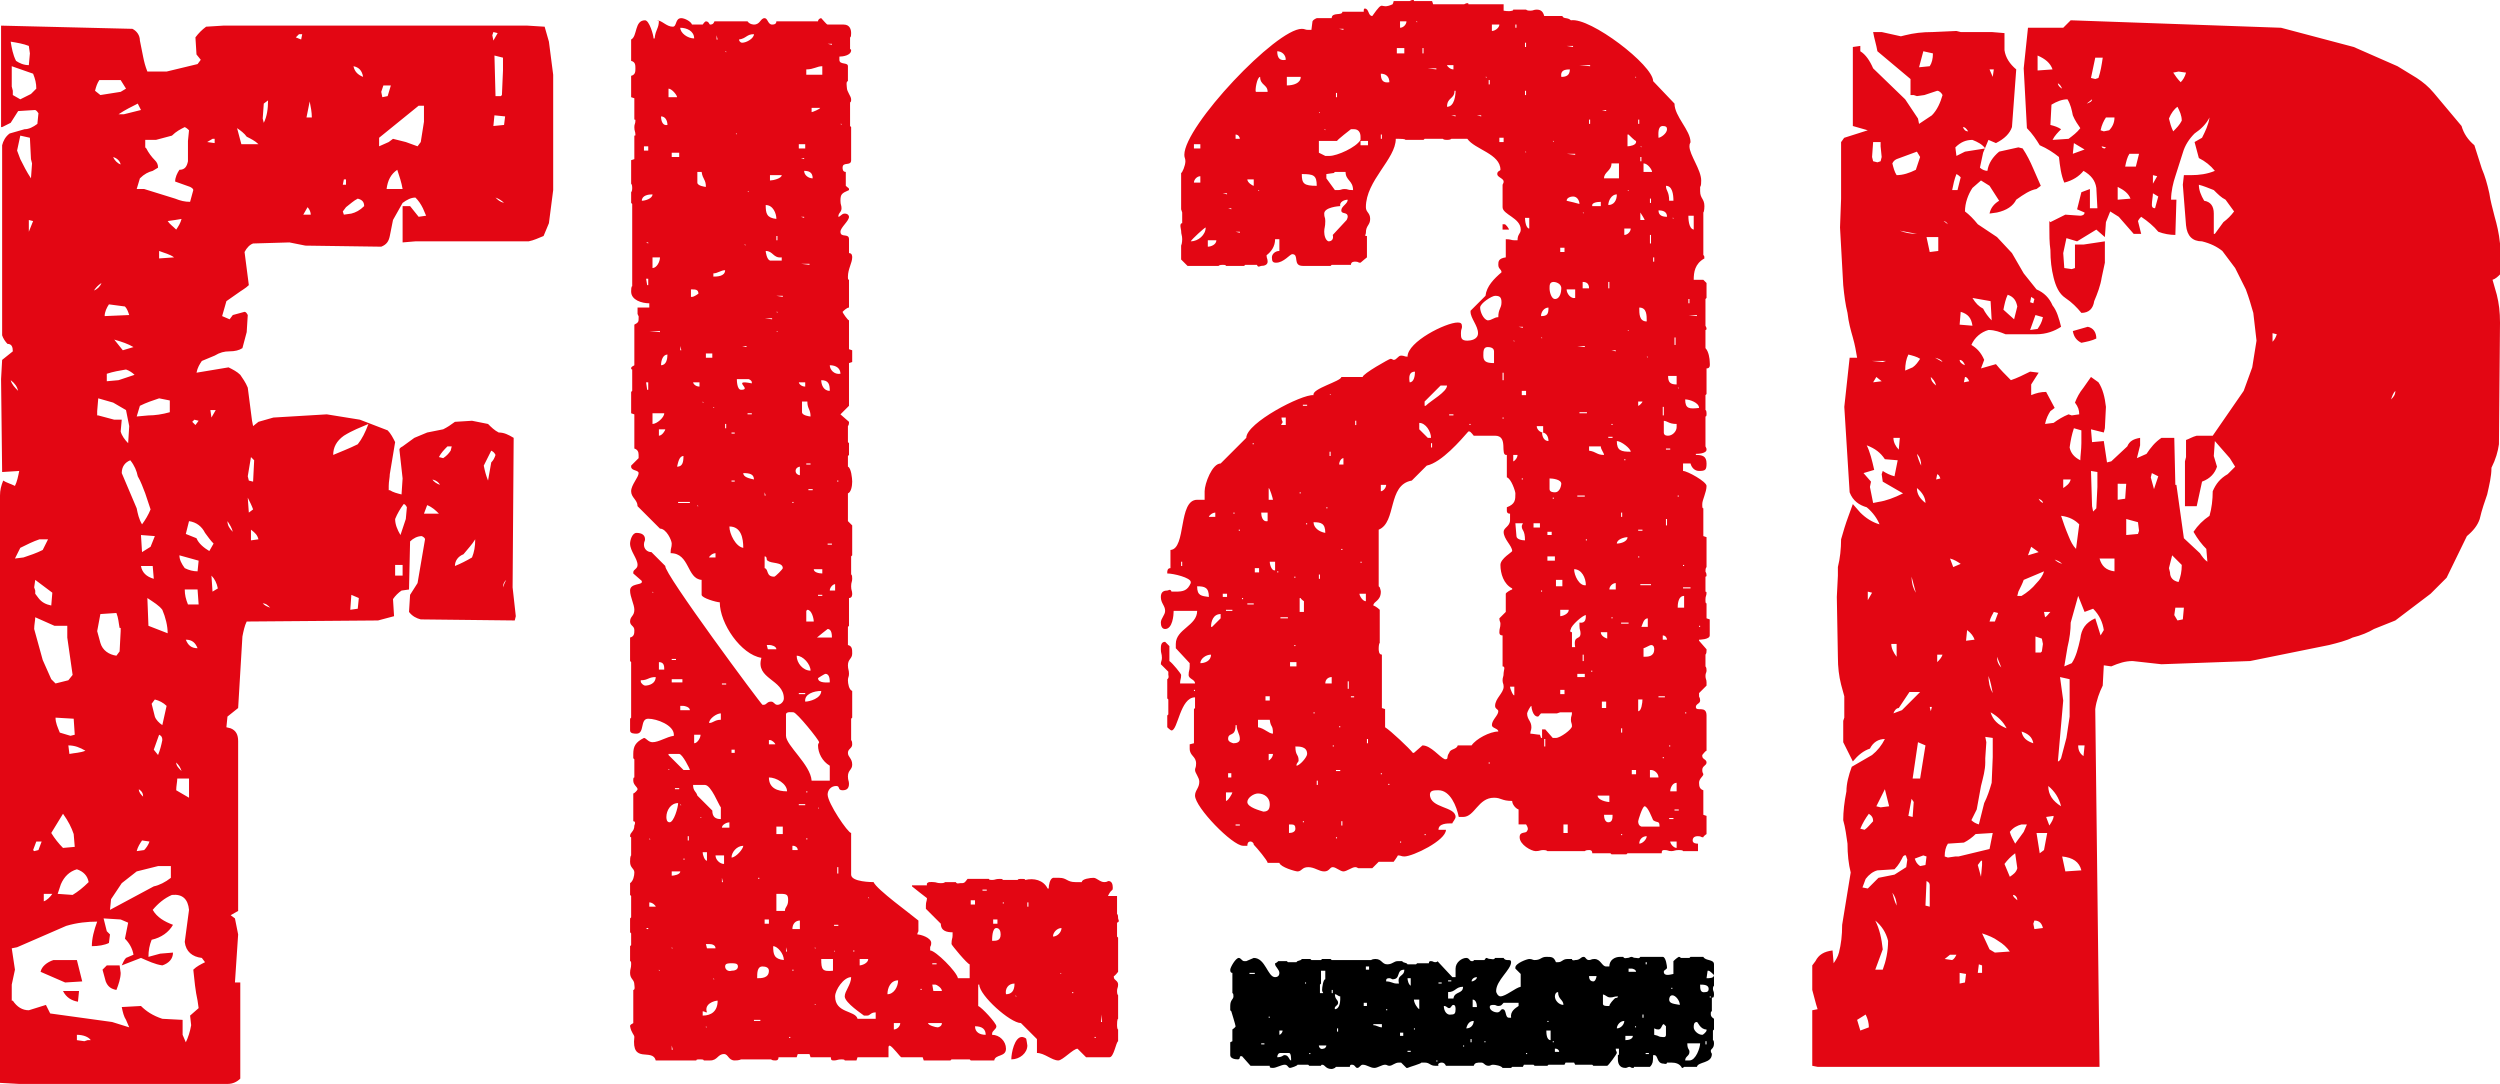 <?xml version="1.0" encoding="utf-8"?>
<!-- Generator: Adobe Illustrator 22.1.0, SVG Export Plug-In . SVG Version: 6.00 Build 0)  -->
<svg version="1.1" id="Calque_1" xmlns="http://www.w3.org/2000/svg" xmlns:xlink="http://www.w3.org/1999/xlink" x="0px" y="0px"
	 viewBox="0 0 234.1 101.5" style="enable-background:new 0 0 234.1 101.5;" xml:space="preserve">
<style type="text/css">
	.st0{fill:#E30613;}
</style>
<g>
	<path class="st0" d="M175,96.2l-0.8,0.3l-0.3-1l0.8-0.5C174.9,95.4,175,95.8,175,96.2 M184.1,91.2L184,92l-0.5,0.1v-1L184.1,91.2
		L184.1,91.2z M185.6,90.4v0.7h-0.4l0.1-0.8L185.6,90.4z M183.2,89.4c-0.1,0.2-0.2,0.4-0.4,0.5l-0.7-0.1l0.5-0.4H183.2z M187.1,88.1
		c0.5,0.3,0.8,0.6,1.1,1l-1.4,0.1l-0.5-0.3l-0.7-1.5C186.2,87.6,186.7,87.8,187.1,88.1 M190.5,86.2c0.5,0,0.7,0.3,0.8,0.7l-0.8,0.1
		l-0.1-0.5L190.5,86.2z M176.8,88.1c0,1-0.2,1.9-0.5,2.7h-0.7l0.7-1.9c-0.1-1-0.3-1.9-0.7-2.7C176.2,86.7,176.6,87.3,176.8,88.1
		 M188.9,84.3c-0.2-0.2-0.4-0.3-0.4-0.5C188.7,83.8,188.9,84,188.9,84.3 M177.6,84.8c-0.2-0.4-0.3-0.8-0.4-1.2
		C177.5,84,177.6,84.4,177.6,84.8 M180.7,82.9v2l-0.4-0.1l0.1-2.3C180.6,82.6,180.7,82.7,180.7,82.9 M185.6,80.6V81l-0.1,1.1
		l-0.3-1.1l0.3-0.4H185.6z M194.9,81.5l-1.5,0.1c-0.1-0.5-0.2-0.9-0.3-1.4C194.1,80.3,194.7,80.7,194.9,81.5 M180.4,80.2l-0.1,0.8
		l-0.5,0.1c-0.3-0.2-0.4-0.4-0.5-0.7l0.8-0.3L180.4,80.2L180.4,80.2z M188.9,81.3c-0.1,0.4-0.4,0.6-0.7,0.8l-0.5-1.2
		c0.3-0.4,0.6-0.7,1-1L188.9,81.3z M178.5,80.2l0.1,0.3l-0.1,0.7l-1.1,0.7l-1.5,0.3l-1,1l-0.5-0.1l0.3-0.8c0.3-0.4,0.7-0.7,1.1-0.8
		l1.6-0.1c0.4-0.4,0.6-0.8,0.8-1.2C178.4,80,178.5,80.1,178.5,80.2 M191.7,78l-0.3,1.6l-0.4,0.3l-0.3-1.9L191.7,78L191.7,78z
		 M186.6,78l-0.3,1.5l-2.9,0.7h-0.3l-0.7,0.1l-0.3-0.1c0-0.5,0.1-0.9,0.3-1.2l1.5-0.1c0.4-0.2,0.8-0.5,1.1-0.8L186.6,78L186.6,78z
		 M189.8,77.2l-0.3,0.7l-0.8,1.1c-0.2-0.4-0.4-0.7-0.5-1.1c0.3-0.4,0.7-0.6,1.1-0.7H189.8z M191.9,77.3c-0.1-0.3-0.2-0.5-0.3-0.8
		l0.7-0.1C192.3,76.7,192.1,77,191.9,77.3 M175.4,76.9c-0.3,0.3-0.5,0.6-0.8,0.8l-0.4-0.1c0.2-0.5,0.5-1,0.8-1.4
		C175.3,76.4,175.4,76.6,175.4,76.9 M179.2,75.1l-0.1,1.4l-0.4-0.1l0.3-1.6L179.2,75.1z M176.9,75.5l-0.8,0.1l-0.4-0.1l0.8-1.6
		L176.9,75.5z M193,75.5c-0.8-0.5-1.2-1.1-1.2-1.9C192.4,74.1,192.8,74.7,193,75.5 M195.2,69.8l-0.1,1c-0.3-0.2-0.5-0.5-0.5-1H195.2
		z M180.3,69.8l-0.5,3.1h-0.7l0.5-3.4L180.3,69.8z M186.6,69.1v1.8l-0.1,2.4c-0.2,0.7-0.4,1.3-0.7,1.9l-0.5,2
		c-0.3-0.1-0.5-0.2-0.7-0.4l0.5-1l0.4-2.2c0.2-0.8,0.4-1.5,0.4-2.2V71l0.1-1.5l-0.1-0.5L186.6,69.1L186.6,69.1z M190.4,69.6
		c-0.6-0.2-1-0.5-1.1-1.1C189.9,68.7,190.3,69,190.4,69.6 M187.9,68.2c-0.8-0.3-1.3-0.8-1.5-1.5C187.1,67.1,187.6,67.6,187.9,68.2
		 M180.9,66.2l-0.1,0.4l-0.1-0.4H180.9z M179.9,64.7l-1.8,1.8l-0.8,0.3c0.1-0.3,0.3-0.5,0.5-0.5l1-1.5h1.1V64.7z M193.8,63.6v3.5
		l-0.3,2L193,71c-0.1,0.2-0.2,0.3-0.3,0.3l0.5-5.7l-0.3-2.2L193.8,63.6z M186.6,64.9c-0.3-0.5-0.4-1.1-0.4-1.6
		C186.4,63.8,186.5,64.4,186.6,64.9 M187.4,62.5c-0.3-0.3-0.4-0.6-0.4-1L187.4,62.5z M181.9,61.3c-0.1,0.3-0.3,0.5-0.5,0.7v-0.7
		H181.9z M177.6,60.3v1.2c-0.3-0.4-0.5-0.8-0.5-1.2H177.6z M191.2,59.8l0.1,0.5l-0.1,0.7l-0.1,0.1h-0.5v-1.5L191.2,59.8z
		 M184.9,59.9l-0.8,0.1l0.1-1C184.6,59.3,184.8,59.6,184.9,59.9 M192,57.3c-0.2,0.2-0.3,0.4-0.5,0.5l-0.1-0.5H192z M187.1,57.4
		l-0.3,0.8h-0.5c0.1-0.4,0.3-0.7,0.4-0.9L187.1,57.4z M204.5,56.9l-0.1,1.1l-0.5,0.1l-0.3-0.5l0.1-0.7L204.5,56.9L204.5,56.9z
		 M195.2,57.3L196,57c0.6,0.6,0.9,1.3,1,2l-0.3,0.5l-0.5-1.6c-0.9,0.4-1.3,1-1.4,1.9c-0.2,0.9-0.4,1.7-0.8,2.3l-0.7,0.3l0.3-1.8
		c0.2-0.8,0.3-1.6,0.3-2.3l0.7-2.5L195.2,57.3z M175.3,55.5l-0.4,0.7v-0.8L175.3,55.5z M179.4,55.5c-0.3-0.5-0.4-1-0.4-1.5
		L179.4,55.5z M190.7,54.6c-0.4,0.5-0.9,0.9-1.4,1.2h-0.4l0.1-0.4c0.2-0.4,0.4-0.8,0.5-1.1l1.9-0.8C191.3,53.9,191,54.3,190.7,54.6
		 M193.1,52.8c-0.3-0.1-0.5-0.2-0.7-0.4C192.7,52.5,192.9,52.6,193.1,52.8 M198,52.3v1.2c-0.8-0.1-1.2-0.5-1.4-1.2H198z M183.6,52.8
		l-0.7,0.3l-0.3-0.8C183,52.4,183.3,52.6,183.6,52.8 M204.3,52.9c0,0.6-0.1,1.1-0.3,1.6c-0.5-0.1-0.8-0.4-0.8-0.9l-0.1-0.4l0.3-1.2
		C203.7,52.3,204,52.6,204.3,52.9 M190.9,51.7l-1,0.3l0.3-0.8L190.9,51.7z M200.2,48.9l0.1,0.8l-0.1,0.3l-1.1,0.1v-1.5L200.2,48.9z
		 M194.7,49.1l-0.3,2.3c-0.3-0.3-0.5-0.7-0.7-1.2c-0.3-0.7-0.5-1.3-0.7-1.9C193.8,48.4,194.3,48.7,194.7,49.1 M191.3,47.1
		c-0.2-0.1-0.3-0.2-0.4-0.4C191.1,46.8,191.3,46.9,191.3,47.1 M180.3,47.1c-0.5-0.4-0.8-0.8-0.8-1.4C180,46.1,180.3,46.6,180.3,47.1
		 M199.1,45.3l-0.1,1.4l-0.7,0.1v-1.5H199.1z M193.9,44.9c-0.1,0.4-0.4,0.6-0.7,0.8v-0.8H193.9z M202.1,44.6l-0.4,1.2l-0.3-1.1
		l0.1-0.4L202.1,44.6z M181.7,44.8l-0.4,0.1l0.1-0.5C181.6,44.5,181.6,44.6,181.7,44.8 M196.4,44.2v1.4l-0.1,2l-0.3,0.3l-0.1-0.5
		l-0.1-3.3L196.4,44.2z M179.9,43.6c-0.2-0.4-0.3-0.7-0.4-1.1C179.8,42.8,179.9,43.2,179.9,43.6 M176.5,43l1.2,0.1l-0.3,1.5
		c-0.4-0.1-0.8-0.3-1.1-0.5l-0.1,0.3l0.1,0.7l1.9,1.1c-0.8,0.4-1.6,0.7-2.3,0.8l-0.5,0.1l-0.3-1.5l0.1-0.5l-0.7-0.8l1-0.3
		c-0.2-0.9-0.4-1.7-0.7-2.3C175.6,42,176.1,42.4,176.5,43 M177.9,41l-0.1,1.1c-0.3-0.3-0.5-0.7-0.5-1.1H177.9z M194.9,40.3v1.2
		c0,0.6-0.1,1.2-0.1,1.6c-0.6-0.3-0.9-0.7-1-1.2c0.1-0.7,0.2-1.2,0.4-1.8L194.9,40.3z M223.9,37.4c0.1-0.3,0.2-0.6,0.4-0.8
		C224.3,37,224.1,37.2,223.9,37.4 M184.4,35.7l-0.5,0.1l0.1-0.5C184.2,35.3,184.3,35.5,184.4,35.7 M181.3,36.1
		c-0.3-0.2-0.5-0.5-0.5-0.8C181,35.5,181.2,35.7,181.3,36.1 M176.2,35.7l-0.8,0.1l0.3-0.5L176.2,35.7z M176.6,33.8l-0.3,0.1l-1-0.1
		H176.6z M184,34.2c-0.3-0.1-0.5-0.3-0.5-0.5C183.7,33.7,183.9,33.9,184,34.2 M181.9,33.9l-0.7-0.4
		C181.6,33.6,181.8,33.7,181.9,33.9 M179.8,33.6c-0.2,0.3-0.4,0.6-0.7,0.8l-0.7,0.3c0-0.6,0.1-1.1,0.3-1.5
		C179.1,33.3,179.5,33.4,179.8,33.6 M213.2,31.3c-0.1,0.3-0.2,0.5-0.4,0.7v-0.8L213.2,31.3z M194.1,31c0.1,0.6,0.4,0.9,0.8,1.1
		c0.5-0.1,1-0.2,1.4-0.4c0-0.6-0.3-1-0.8-1.1L194.1,31z M191.3,29.7c-0.1,0.5-0.3,0.8-0.5,1.1l-0.7,0.1l0.5-1.4L191.3,29.7z
		 M184.7,30.5l-1.2-0.1l0.1-1.2C184.3,29.4,184.6,29.8,184.7,30.5 M186.4,28.2l0.1,1.8c-0.3-0.3-0.6-0.7-0.8-1.1
		c-0.4-0.2-0.7-0.5-1-1L186.4,28.2z M190.5,28l-0.1,0.4l-0.3-0.1l0.1-0.5L190.5,28z M188.9,28.7l-0.3,1.2l-1-0.9
		c0.1-0.5,0.2-1,0.4-1.4C188.6,27.8,188.8,28.2,188.9,28.7 M181.5,22.3v1.2l-0.8,0.1l-0.3-1.4h1.1V22.3z M179.5,21.9
		c-0.6,0-1.1-0.1-1.6-0.3L179.5,21.9z M182.4,21l-0.4-0.3C182.1,20.7,182.3,20.8,182.4,21 M202.1,18.4l-0.3,1.1
		c-0.2,0-0.3-0.1-0.3-0.3c0-0.4,0.1-0.8,0.1-1.1L202.1,18.4z M199.5,18.6l-1.2,0.1v-1.2C198.9,17.8,199.3,18.1,199.5,18.6
		 M207.3,17.8c0.4,0.4,0.7,0.7,1.1,0.9l0.8,1.1c-0.3,0.4-0.6,0.7-1,1l-0.8,1.1h-0.1V20c0-0.7-0.3-1.1-0.9-1.2
		c-0.3-0.5-0.5-1-0.5-1.5C206.3,17.4,206.8,17.6,207.3,17.8 M202,16.5l-0.4,0.7v-0.8L202,16.5z M183.6,16.6l-0.3,1.2h-0.5
		c0.1-0.5,0.2-1,0.4-1.5C183.4,16.4,183.5,16.5,183.6,16.6 M200.3,14.4l-0.3,1.2h-1c0.1-0.5,0.2-0.9,0.4-1.2H200.3z M179.8,14.7
		l-0.4,1.2c-0.6,0.3-1.2,0.5-1.8,0.5c-0.2-0.3-0.3-0.7-0.4-1.1c0.1-0.2,0.2-0.3,0.4-0.4l1.9-0.7L179.8,14.7z M196.8,13.7l0.4,0.1
		l-0.1,0.1C196.9,13.9,196.8,13.8,196.8,13.7 M195.2,14l-1.1,0.4l0.1-1L195.2,14z M176.1,13.3v0.4l0.1,1l-0.1,0.4l-0.3,0.1l-0.4-0.1
		l-0.1-0.4l0.1-1.4H176.1z M185.9,13.9l-1.9,0.3l-0.8,0.4l-0.1-0.8c0.5-0.5,1-0.7,1.6-0.7C185.2,13.3,185.6,13.5,185.9,13.9
		 M184.3,12.3c-0.3,0-0.4-0.2-0.5-0.4C184,11.9,184.1,12,184.3,12.3 M198,11c0,0.5-0.2,0.9-0.5,1.2l-0.5,0.1l-0.3-0.1
		c0.1-0.5,0.3-0.9,0.5-1.2H198z M204.3,11.3c-0.2,0.4-0.5,0.7-0.8,1c-0.2-0.4-0.3-0.8-0.4-1.2c0.2-0.5,0.5-0.9,0.8-1.1
		C204.1,10.4,204.3,10.8,204.3,11.3 M195.4,9.7l0.5-0.4C195.9,9.5,195.7,9.6,195.4,9.7 M194.1,10.8c0.2,0.5,0.5,0.9,0.7,1.2
		c-0.3,0.4-0.7,0.7-1.1,1l-1.5,0.1c0.2-0.4,0.5-0.7,0.8-1c-0.3-0.2-0.6-0.3-1-0.4l0.1-1.9c0.5-0.3,1-0.5,1.5-0.5
		C193.9,9.8,194,10.3,194.1,10.8 M193.1,8.3c-0.2-0.1-0.4-0.3-0.4-0.5C192.9,7.9,193,8.1,193.1,8.3 M204.7,6.8
		c-0.1,0.4-0.3,0.7-0.5,0.9c-0.3-0.3-0.5-0.6-0.7-0.9l0.5-0.1L204.7,6.8z M186.7,6.5l-0.1,0.7c-0.1-0.2-0.2-0.5-0.3-0.7H186.7z
		 M196.9,5.4c-0.1,0.7-0.2,1.3-0.4,1.9l-0.3,0.1l-0.4-0.1l0.4-1.9H196.9z M192.2,6.5l-1.4,0.1V5.2C191.5,5.5,192,5.9,192.2,6.5
		 M181,5c0,0.5-0.1,0.9-0.3,1.2l-1,0.1l0.4-1.5L181,5z M193.2,2.6h-3.3l-0.4,3.8l0.3,5.6c0.5,0.5,0.9,1.1,1.2,1.6
		c0.7,0.3,1.3,0.7,1.8,1.1c0.1,0.9,0.2,1.7,0.5,2.4c0.8-0.2,1.4-0.6,1.8-1.1c0.7,0.4,1.1,0.9,1.2,1.6l0.1,1.9h-0.7v-1.8l-0.8,0.3
		l-0.4,1.6l0.7,0.3c0,0.2-0.2,0.3-0.4,0.3l-1.4-0.1l-1.4,0.7l-0.1-0.1v0.5c0,0.8,0,1.5,0.1,2.2c0,1,0.1,1.8,0.3,2.6
		c0.2,0.8,0.5,1.5,1.1,1.9s1.1,0.9,1.5,1.4c0.7,0,1.1-0.4,1.2-1.1c0.3-0.7,0.6-1.5,0.7-2.2l0.3-1.4v-2l-2,0.3h-0.8v2.2l-0.3,0.1
		l-0.7-0.1l-0.1-1.4l0.3-1.4l1,0.3l1.8-1.1l0.8,0.7l0.1-1.4l0.4-1l0.8,0.5l1.4,1.6h0.7l-0.3-1.2c0.1-0.2,0.2-0.3,0.3-0.4
		c0.6,0.4,1.2,0.9,1.6,1.4c0.5,0.2,1.1,0.3,1.6,0.3l0.1-3.3h-0.5c0-0.8,0.2-1.6,0.4-2.2l0.7-2.2c0.2-0.7,0.6-1.3,1.1-1.8
		c0.6-0.4,1.1-0.9,1.4-1.5c-0.1,0.7-0.4,1.3-0.7,1.9l-0.7,0.4l0.4,1.5c0.6,0.3,1.1,0.7,1.5,1.2c-0.7,0.3-1.5,0.4-2.2,0.4h-0.7
		l-0.1,0.9l0.3,3.8c0.1,1,0.6,1.5,1.5,1.5c0.8,0.2,1.4,0.5,1.9,0.9l1.2,1.6l1,2c0.3,0.8,0.5,1.5,0.7,2.2l0.3,2.6l-0.4,2.5l-0.8,2.2
		l-2.9,4.2h-1.5c-0.4,0.1-0.7,0.3-1,0.4v1.6l-0.1,0.4v4.2h1.1l0.5-2.3c0.8-0.3,1.2-0.8,1.4-1.4l-0.3-1l0.1-1.4l1.4,1.6l0.5,0.8
		l-0.7,0.7c-0.7,0.4-1.1,0.9-1.4,1.6c0,0.8-0.1,1.6-0.3,2.3c-0.6,0.4-1.1,0.9-1.5,1.5c0.4,0.7,0.8,1.2,1.2,1.6l0.1,1.2
		c-0.3-0.2-0.5-0.5-0.7-0.8l-1.5-1.4l-0.7-5h-0.1l-0.1-4.4h-1.2c-0.6,0.4-1,0.9-1.4,1.5l-0.9,0.4l0.3-1.2V41c-0.6,0.1-1,0.3-1.2,0.8
		l-1.5,1.4l-0.4,0.1l-0.3-2l-1.1,0.1l-0.1-1.2l1.2,0.3l0.1-0.4l0.1-2c-0.1-0.9-0.3-1.7-0.7-2.3l-0.7-0.5l-0.7,1
		c-0.4,0.5-0.6,0.9-0.8,1.4c0.3,0.4,0.4,0.7,0.4,1.1l-0.7,0.1l-0.3-0.1c-0.5,0.2-1,0.5-1.4,0.8l-0.8,0.1c0.1-0.5,0.3-0.9,0.5-1.2
		l0.4-0.3l-0.8-1.5c-0.5,0-0.9,0.1-1.4,0.3v-1l0.7-1.1l-0.8-0.1c-0.6,0.3-1.2,0.6-1.8,0.8c-0.5-0.5-1-1-1.4-1.5l-1.4,0.4l0.3-0.8
		c-0.3-0.7-0.7-1.1-1.2-1.4c0.3-0.7,0.9-1.2,1.6-1.4c0.6,0,1.1,0.2,1.6,0.4h2.9c0.9,0,1.7-0.3,2.3-0.7c-0.2-0.8-0.4-1.5-0.8-2
		c-0.3-0.7-0.8-1.2-1.5-1.5l-1.2-1.5l-1.1-1.9l-1.4-1.5l-1.8-1.2c-0.4-0.5-0.8-0.9-1.2-1.2c0-0.8,0.3-1.6,0.7-2.2l0.8-0.7l0.8,0.5
		l0.9,1.4c-0.5,0.3-0.8,0.7-0.9,1.2l0.7-0.1c0.9-0.2,1.5-0.6,1.8-1.2c0.7-0.5,1.3-0.9,1.9-1l0.4-0.3l-0.7-1.6
		c-0.3-0.7-0.6-1.3-1-1.9l-0.4-0.1l-1.8,0.4c-0.6,0.5-1,1.1-1.1,1.8c-0.2,0-0.5-0.1-0.7-0.3l0.3-1.4l0.5-1.2l0.7,0.3
		c0.8-0.4,1.3-0.9,1.5-1.5l0.4-5.4c-0.6-0.5-1-1.1-1.1-1.8V3.1L186.5,3h-2.9l-0.4-0.1L181,3c-1,0-1.8,0.1-2.6,0.3L178,3.4L176.2,3
		h-0.8c0.1,0.6,0.3,1.2,0.4,1.8l3.1,2.6v1.5h0.3l0.3,0.1l0.7-0.1l1.2-0.4c0.2,0,0.4,0.2,0.5,0.4c-0.2,0.7-0.5,1.4-1,1.9l-1.2,0.8
		l-0.1-0.5l-1.2-1.8l-3-2.9c-0.3-0.7-0.7-1.3-1.2-1.6V4.3l-0.7,0.1v7.4l1.4,0.4l-2.2,0.7c-0.1,0.1-0.2,0.3-0.3,0.4v5.3l-0.1,2.7
		l0.3,5.4c0.1,1,0.2,1.8,0.4,2.6c0.1,0.9,0.3,1.6,0.5,2.3c0.2,0.7,0.3,1.3,0.4,1.9h-0.7l-0.5,4.6l0.5,8c0.3,0.8,0.9,1.2,1.6,1.4
		c0.6,0.5,1,1.1,1.2,1.6c-0.7-0.2-1.3-0.6-1.8-1.1l-0.7-0.8l-0.4,1.1c-0.3,0.8-0.5,1.5-0.7,2.2c0,0.9-0.1,1.8-0.3,2.6v0.8l-0.1,2
		l0.1,5.6c0,1,0.1,1.8,0.3,2.6l0.3,1.1v2l-0.1,0.3v2l0.9,1.8c0.5-0.6,1-1,1.6-1.2c0.3-0.6,0.8-0.9,1.4-0.9c-0.3,0.6-0.7,1.1-1.2,1.5
		l-1.9,1.1c-0.3,0.8-0.5,1.6-0.5,2.3c-0.2,1-0.3,1.9-0.3,2.7c0.2,0.7,0.3,1.5,0.4,2.2c0,1,0.1,1.9,0.3,2.7l-0.8,4.9
		c0,1-0.1,1.8-0.3,2.6c-0.1,0.4-0.3,0.7-0.5,1l-0.1-1.2c-0.8,0.1-1.3,0.4-1.6,1l-0.3,0.4v2.3c0.2,0.7,0.3,1.2,0.5,1.8l-0.5,0.1v5.2
		l0.5,0.1h26.4l-0.4-33.5c0.1-0.8,0.4-1.6,0.7-2.2l0.1-1.9l0.7,0.1c0.7-0.3,1.3-0.5,2-0.5l2.7,0.3l8.3-0.3l7.4-1.5
		c0.8-0.2,1.6-0.4,2.2-0.7c0.8-0.2,1.5-0.5,2-0.8l2-0.8l3.3-2.5l1.5-1.5l1.9-3.9c0.6-0.5,1-1,1.2-1.6c0.2-0.9,0.5-1.7,0.7-2.3
		c0.2-0.9,0.4-1.7,0.4-2.5c0.4-0.8,0.6-1.5,0.7-2.2l0.1-11.4c0-1-0.1-1.8-0.3-2.6l-0.4-1.4c0.3-0.1,0.5-0.3,0.7-0.5v-2.9
		c-0.1-1-0.3-1.8-0.5-2.5c-0.2-0.8-0.4-1.5-0.5-2.2c-0.2-0.9-0.4-1.6-0.7-2.3l-0.7-2.2c-0.6-0.5-1-1.1-1.2-1.8l-2.6-3.1
		c-0.5-0.6-1-1-1.6-1.4l-1.8-1.1l-4.1-1.8l-6.8-1.8l-19.7-0.7L193.2,2.6z M132.6,2h0.1v0.1L132.6,2L132.6,2z M141.9,2.3h0.1v0.3
		h-0.1V2.3z M131.1,2h0.6c0,0.3-0.3,0.6-0.6,0.6V2z M139.7,2.3h0.7c0,0.3-0.4,0.6-0.7,0.6V2.3z M125.4,2.7h0.4v0.1L125.4,2.7
		L125.4,2.7z M146.7,4.3h0.6v0.1L146.7,4.3L146.7,4.3z M142.8,4h0.1v0.4h-0.1V4z M133.2,4.5h0.1V5h-0.1V4.5z M130.8,4.5h0.7V5h-0.7
		V4.5z M119.6,4.8c0.4,0,0.8,0.3,0.8,0.8C119.9,5.7,119.6,5.5,119.6,4.8 M147.9,6.1h1v0.1L147.9,6.1L147.9,6.1z M135.5,6.1h0.6v0.4
		C135.8,6.5,135.5,6.2,135.5,6.1 M133.7,6.4h0.8v0.1L133.7,6.4L133.7,6.4z M147,6.5c0,0.6-0.4,0.7-0.8,0.7
		C146.1,6.6,146.5,6.5,147,6.5 M153.1,7.2h0.1v0.1L153.1,7.2L153.1,7.2z M139.1,7.2h0.1v0.1L139.1,7.2L139.1,7.2z M129.3,6.9
		c0.5,0,0.8,0.3,0.8,0.8C129.5,7.8,129.3,7.5,129.3,6.9 M139.4,7.5h0.1v0.4h-0.1V7.5z M120.5,7.2h1.3c0,0.6-0.7,0.8-1.3,0.8V7.2z
		 M118,7.2L118,7.2c0,0.8,0.7,0.7,0.7,1.4h-1.1C117.5,8.5,117.7,7.2,118,7.2 M142.8,8.5h0.1v0.4h-0.1V8.5z M125.1,8.7h0.1v0.4h-0.1
		V8.7z M136.2,8.5h0.1c0,0.4-0.1,1.5-0.8,1.5C135.5,9.1,136.2,9.3,136.2,8.5 M150,10.3h0.4v0.1L150,10.3L150,10.3z M123.5,10.5h0.1
		v0.1L123.5,10.5L123.5,10.5z M138.3,10.8h0.4v0.1L138.3,10.8L138.3,10.8z M135.9,10.8h0.4v0.1L135.9,10.8L135.9,10.8z M153.4,11.2
		h0.1v0.4h-0.1V11.2z M148.8,11.2h0.1v0.4h-0.1V11.2z M124,12.1h0.1v0.1L124,12.1L124,12.1z M155.7,11.8c0.3,0,0.4,0.1,0.4,0.3
		c0,0.4-0.6,0.8-0.8,0.8C155.3,12.6,155.2,11.8,155.7,11.8 M129.3,12.6h0.1V13h-0.1V12.6z M115.7,12.6L115.7,12.6
		c0.3,0,0.4,0.3,0.4,0.4h-0.4V12.6z M145.4,13.2h0.1v0.1L145.4,13.2L145.4,13.2z M140.4,12.9h0.4v0.4h-0.4V12.9z M152.4,12.6h0.1
		c0.1,0.1,0.6,0.6,0.7,0.6v0.1c0,0.3-0.6,0.4-0.8,0.4V12.6z M127.4,13.2h0.7v0.4h-0.7V13.2z M153.6,13.7h0.1v0.1L153.6,13.7
		L153.6,13.7z M111.8,13.5h0.6v0.4h-0.6V13.5z M142.8,14.2h0.1v0.1L142.8,14.2L142.8,14.2z M146.7,14.4h0.8v0.1L146.7,14.4
		L146.7,14.4z M123.5,14.3v-1.1h1.7c0-0.1,1.3-1.1,1.3-1.1h0.3c0.4,0,0.6,0.3,0.6,0.7v0.3c-0.4,0.7-2.2,1.5-2.9,1.5h-0.4L123.5,14.3
		z M153.6,14.7h0.1v0.4h-0.1V14.7z M153.9,15.3L153.9,15.3c0.4,0,0.8,0.6,0.8,0.8h-0.8V15.3z M150.9,15.3h0.7v1.4h-1.4
		C150.2,16.1,150.9,16,150.9,15.3 M112.4,16.5v0.6h-0.6C111.8,16.8,112.1,16.5,112.4,16.5 M121.9,16.3c1.1,0,1.4,0.1,1.4,1.1
		C122.1,17.4,121.9,17.2,121.9,16.3 M116.8,16.8h0.6v0.6C117.3,17.4,116.8,17.1,116.8,16.8 M124.2,16.7v-0.4c0.1,0,0.6-0.1,0.7-0.1
		l0.1-0.1h1c0,0.8,0.7,0.8,0.7,1.7c-0.6,0-0.4-0.1-0.8-0.1c-0.3,0-0.3,0.1-0.6,0.1H125L124.2,16.7z M152.4,17.8h0.1v0.1L152.4,17.8
		L152.4,17.8z M117.8,17.8h0.1v0.1L117.8,17.8L117.8,17.8z M114.5,18.1h0.4v0.1L114.5,18.1L114.5,18.1z M156,17.4
		c0.6,0,0.7,0.8,0.7,1.4h-0.4C156.3,17.9,156,17.9,156,17.4 M154.5,18.6h0.1V19h-0.1V18.6z M151.4,18.2c0,0.6-0.3,1-0.8,1
		C150.6,18.8,150.9,18.2,151.4,18.2 M146.7,18.8L146.7,18.8c0-0.3,0.4-0.4,0.6-0.4c0.4,0,0.6,0.4,0.6,0.7
		C147.5,19,147.2,18.9,146.7,18.8 M149.9,18.9v0.4h-0.8C149,19,149.5,18.9,149.9,18.9 M115,19.5h0.3v0.1L115,19.5L115,19.5z
		 M148.2,19.9h0.1V20L148.2,19.9L148.2,19.9z M155.3,19.7c0.4,0,0.8,0.1,0.8,0.6C155.7,20.3,155.3,20.2,155.3,19.7 M156.6,20.4h0.1
		v0.1L156.6,20.4L156.6,20.4z M153.6,19.9L153.6,19.9c0,0,0.4,0.6,0.4,0.7h-0.4V19.9z M158.1,20.2h0.5v1.3
		C158.1,21.4,158.1,20.4,158.1,20.2 M142.8,20.4h0.4v1C142.9,21.4,142.8,20.7,142.8,20.4 M140.7,21v0.5h0.6c0-0.1-0.3-0.5-0.4-0.5
		H140.7z M152.1,21.4h0.6c0,0.3-0.3,0.6-0.6,0.6V21.4z M115.7,21.7h0.4v0.1L115.7,21.7L115.7,21.7z M124,21.7c0-0.4,0.1-0.4,0.1-1
		c0-0.4-0.1-0.3-0.1-0.7c0-0.6,1.4-0.7,1.5-0.7c-0.1-0.4,0.4-0.6,0.7-0.6c0,0.4-0.6,0.6-0.6,1s0.6,0.1,0.6,0.6
		c0,0.1-0.1,0.3-0.1,0.3l-1.3,1.4c0.1,0.4-0.1,0.6-0.4,0.6C124.1,22.5,124,22,124,21.7 M112.9,21.3c0,0.7-0.7,1.3-1.4,1.3
		C111.6,22.4,112.8,21.3,112.9,21.3 M154.5,22h0.1v0.8h-0.1V22z M113.1,22.5h0.8c0,0.4-0.5,0.6-0.8,0.6V22.5z M146.1,23.2h0.4v0.4
		h-0.4V23.2z M154.8,24.1h0.1v0.4h-0.1V24.1z M150.6,26.4h0.1V27h-0.1V26.4z M148.2,26.4L148.2,26.4c0.3,0,0.6,0.1,0.6,0.6h-0.6
		V26.4z M146.7,27.1h0.8v0.8C147.1,28,146.7,27.5,146.7,27.1 M145.1,27c0-0.3,0-0.6,0.4-0.6c0.1,0,0.7,0.1,0.7,0.6
		c0,0.3-0.1,1-0.6,1C145.3,28,145.1,27.4,145.1,27 M158.1,28h0.1v0.4h-0.1V28z M158.1,29.5h0.8v0.1L158.1,29.5L158.1,29.5z
		 M145,28.8c0,0.6-0.1,0.8-0.7,0.8C144.3,29.2,144.6,28.8,145,28.8 M153.5,28.8c0.7,0,0.7,0.7,0.7,1.3
		C153.5,30.1,153.5,29.4,153.5,28.8 M138.6,28.8c0-0.4,1.1-1.1,1.4-1.1c0.4,0,0.6,0.1,0.6,0.6c0,0.6-0.3,0.6-0.3,1.4
		c-0.4,0-0.6,0.3-1,0.3C138.9,29.9,138.6,29.2,138.6,28.8 M142.2,30.6h0.4v0.1L142.2,30.6L142.2,30.6z M152.4,30.9h0.1V31
		L152.4,30.9L152.4,30.9z M144.3,31.6h0.1v0.1L144.3,31.6L144.3,31.6z M141.7,31.9h0.1V32L141.7,31.9L141.7,31.9z M156.8,31.6h0.1
		v0.7h-0.1V31.6z M147.7,32.4h0.7v0.1L147.7,32.4L147.7,32.4z M150.9,32.8h0.4v0.1L150.9,32.8L150.9,32.8z M154.2,33.4h0.1v0.1
		L154.2,33.4L154.2,33.4z M138.9,33.3c0-0.4,0-0.8,0.4-0.8c0.1,0,0.6,0,0.6,0.4V34C139.1,34,138.9,33.8,138.9,33.3 M140.7,34.9h0.1
		v0.7h-0.1V34.9z M132.5,34.8c0,0.4-0.1,1-0.5,1C131.9,35.2,132,34.8,132.5,34.8 M156.2,35.2h0.8V36C156.4,36,156.2,35.8,156.2,35.2
		 M157.1,36.3h0.1v0.1L157.1,36.3L157.1,36.3z M142.5,36.6h0.4V37h-0.4V36.6z M124.5,36.9h0.1V37L124.5,36.9L124.5,36.9z
		 M153.4,37.6h0.4c0,0.1-0.3,0.4-0.4,0.4V37.6z M133.4,37.6l1.5-1.5h0.6c0,0.6-1.5,1.4-2,1.9h-0.1V37.6z M122,37.9h0.4V38H122V37.9z
		 M157.8,37.4c0.4,0,1.3,0.3,1.3,0.8C158.2,38.3,157.8,38.3,157.8,37.4 M147.9,38.6h0.7v0.1h-0.7V38.6z M155.7,38.1h0.1v0.8h-0.1
		V38.1z M135.7,38.8h0.4v0.1h-0.4V38.8z M140.7,39.1h0.1v0.1h-0.1V39.1z M150.9,39.7h0.1v0.1h-0.1V39.7z M137.6,39.7h0.1v0.1h-0.1
		V39.7z M126.9,39.4h0.1v0.4h-0.1V39.4z M120.1,39.5c0-0.1-0.1-0.1-0.1-0.4h0.4v0.7H120C119.9,39.7,120.1,39.7,120.1,39.5
		 M143.9,39.9h0.6v0.6C144.2,40.5,143.9,40.2,143.9,39.9 M155.7,39.4c0.5,0,0.5,0.3,1.3,0.3V40c0,0.4-0.4,0.8-0.8,0.8
		c-0.1,0-0.4,0-0.4-0.3v-1.1H155.7z M150.6,40.9h0.4V41h-0.4V40.9z M132.9,40.2v-0.6c0.6,0,1.1,0.8,1.1,1.4h-0.3L132.9,40.2z
		 M144.4,40.5c0.4,0,0.6,0.4,0.6,0.8C144.6,41.3,144.4,40.9,144.4,40.5 M117.3,41.5h0.1v0.1h-0.1V41.5z M134,41.5h0.1v0.4H134V41.5z
		 M156,42h0.4v0.1H156V42z M151.4,41.3c0.4,0,1.3,0.7,1.3,1C151.8,42.3,151.4,42.2,151.4,41.3 M148.8,42.2v-0.4h1.1
		c0,0.3,0.3,0.6,0.3,0.8C149.5,42.6,149.5,42.3,148.8,42.2 M124.5,42.3h0.1v0.4h-0.1V42.3z M152.1,43h0.1v0.1h-0.1V43z M141.7,42.6
		h0.4c0,0.3-0.3,0.6-0.4,0.6V42.6z M125.8,42.9v0.6h-0.4C125.4,43.2,125.6,42.9,125.8,42.9 M142.5,44.8h0.1v0.1h-0.1V44.8z
		 M129.3,45.4h0.5c0,0.3-0.3,0.6-0.5,0.6V45.4z M145.1,44.8c0.3,0,1.1,0.1,1.1,0.5c0,0.1-0.1,0.8-0.6,0.8c-0.1,0-0.5,0-0.5-0.3V44.8
		z M121.7,46.1h0.1v0.1h-0.1V46.1z M157.1,46.4h0.1v0.1h-0.1V46.4z M147.7,46.4h0.7v0.1h-0.7V46.4z M145.4,46.6h0.1v0.1h-0.1V46.6z
		 M118.8,45.7L118.8,45.7c0.1,0,0.4,1,0.4,1.1h-0.4V45.7z M124.2,47.5h0.1v0.1h-0.1V47.5z M115.5,48h0.1v0.1h-0.1V48z M151.8,48h0.1
		v0.4h-0.1V48z M113.8,48v0.4h-0.6C113.2,48.3,113.5,48,113.8,48 M118.1,48h0.6v0.8C118.2,48.9,118.1,48.3,118.1,48 M156,48.6h0.1
		v0.6H156V48.6z M122.3,49h0.1v0.1h-0.1V49z M143.6,49h0.6v0.4h-0.6V49z M153.4,49.6h0.4v0.1h-0.4V49.6z M123,48.9
		c0.7,0,1.1,0.1,1.1,1C123.5,49.8,123,49.4,123,48.9 M116,49.6h0.1v0.1H116V49.6z M144.9,49.8h0.4v0.3h-0.4V49.8z M141.9,49h0.7
		c0,0.1-0.1,0.1-0.1,0.3c0,0.4,0.3,0.3,0.3,1.3c-0.3,0-0.8-0.1-0.8-0.4L141.9,49L141.9,49z M152.4,50.3c0,0.4-0.6,0.6-1,0.6
		C151.4,50.5,152.1,50.3,152.4,50.3 M148.5,50.5h0.1v0.1h-0.1V50.5z M125.6,51.4h0.1v0.1h-0.1V51.4z M153.4,52.1h0.1v0.1h-0.1V52.1z
		 M144.9,52.1h0.7v0.4h-0.7V52.1z M127.4,52.6h0.1v0.1h-0.1V52.6z M157.6,52.9h0.1V53h-0.1V52.9z M110.6,52.6h0.1V53h-0.1V52.6z
		 M118.9,52.6h0.5v0.8C119.1,53.5,118.9,52.9,118.9,52.6 M119.6,53.5h0.1v0.1h-0.1V53.5z M117.5,53.2h0.4v0.4h-0.4V53.2z
		 M123.5,53.8h0.1v0.4h-0.1V53.8z M121.2,54h0.1v0.1h-0.1V54z M153.6,54.7h1v0.1h-1V54.7z M147.4,53.3c0.7,0,1.1,0.8,1.1,1.5
		C147.9,54.9,147.4,53.9,147.4,53.3 M145.7,54.3h0.6v0.6h-0.6V54.3z M157.6,55h0.7v0.1h-0.7V55z M151.3,54.6v0.6h-0.6
		C150.7,54.9,151,54.6,151.3,54.6 M144.3,55.3h0.1v0.1h-0.1V55.3z M114.5,55.6h0.4v0.3h-0.4V55.6z M112.1,54.9c0.7,0,1.1,0.1,1.1,1
		C112.5,55.8,112.1,55.8,112.1,54.9 M127.3,55.6h0.6v0.7C127.6,56.3,127.3,55.8,127.3,55.6 M116.3,56h0.1v0.1h-0.1V56z M116.8,56.5
		h0.6v0.1h-0.6V56.5z M157.7,55.8v1.1h-0.6C157.1,56.7,157.1,55.8,157.7,55.8 M121.7,56L121.7,56h0.1c0,0.1,0.3,0.3,0.3,0.3v1h-0.4
		V56z M114.8,57.1h0.6v0.1h-0.6V57.1z M146.1,57.1h0.8c0,0.4-0.6,0.6-0.8,0.6V57.1z M150.9,57.8h0.1v0.1h-0.1V57.8z M119.9,57.8h0.7
		v0.1h-0.7V57.8z M151.8,58.3h0.7v0.1h-0.7V58.3z M159.1,58.6h0.1v0.1h-0.1V58.6z M154.3,57.9v0.8h-0.6
		C153.8,58.5,153.9,57.9,154.3,57.9 M114.3,57.5v0.4l-0.8,0.8h-0.1C113.4,58.2,113.6,57.5,114.3,57.5 M149.9,59.2h0.6v0.6
		C150.2,59.7,149.9,59.5,149.9,59.2 M155.7,59.5L155.7,59.5c0.3,0,0.4,0.3,0.4,0.4h-0.4V59.5z M147.2,59.2c-0.3,0-0.1-0.3-0.1-0.3
		c0-0.3,1.1-1.3,1.4-1.3c0,0.3,0,0.8-0.6,0.7v0.3c0,0.4,0.1,0.4,0.1,0.7c0,0.7-0.7,0.1-0.5,1.3h-0.3L147.2,59.2L147.2,59.2z
		 M121.2,60.4h0.1v0.1h-0.1V60.4z M153.9,60.7c0.1,0,0.6-0.3,0.7-0.3c0.3,0,0.3,0.3,0.3,0.4c0,0.7-0.6,0.7-1,0.7V60.7z M148.2,61.3
		h0.1v0.6h-0.1V61.3z M113.4,61.3c0,0.6-0.6,0.8-1,0.8C112.4,61.7,112.9,61.3,113.4,61.3 M120.8,62h0.6v0.4h-0.6V62z M149,62.8h0.1
		v0.1H149V62.8z M147.7,63.1h0.7v0.3h-0.7V63.1z M124.7,63.4V64h-0.6C124.1,63.6,124.4,63.4,124.7,63.4 M126.2,63.8h0.1v0.7h-0.1
		V63.8z M111.8,64.6h0.1v0.1h-0.1V64.6z M146.1,64.6h0.4V65h-0.4V64.6z M141.4,64.3h0.4v0.8C141.7,65.2,141.4,64.5,141.4,64.3
		 M155.3,65.2h0.6v0.1h-0.6V65.2z M126.5,65.2h0.3v0.1h-0.3V65.2z M118.5,65.2h0.4v0.4h-0.4V65.2z M150,65.7h0.4v0.6H150V65.7z
		 M153.4,65.5h0.4c0,0.3-0.1,1.1-0.4,1.1V65.5z M157.8,66.7h0.1v0.1h-0.1V66.7z M123,66.7h0.1v0.1H123V66.7z M125.4,68h0.1v0.1h-0.1
		V68z M151.8,68.2h0.1v0.4h-0.1V68.2z M117.8,68.1v-0.7h1.1c0.1,0.8,0.3,0.4,0.3,1.3C118.8,68.7,118.4,68.2,117.8,68.1 M143.3,68.7
		L143.3,68.7c0-0.3,0.1-0.3,0.1-0.6c0-0.6-0.4-0.7-0.4-1.3c0-0.1,0.3-0.7,0.4-0.7c0,0.1,0.1,1,0.6,1c0.1,0,0.1-0.1,0.3-0.3h1.5
		l0.3-0.1h1.1c0,0.4-0.1,0.3-0.1,0.7c0,0.3,0.1,0.3,0.1,0.6s-1.1,1.1-1.5,1.1h-0.3l-0.7-0.8h-0.3v0.8h-0.1l-0.1-0.3
		C144,68.8,143.5,68.7,143.3,68.7 M128,69.2h0.1v0.4H128V69.2z M115,69.2c0-0.7,0.7-0.1,0.7-1.3h0.1c0,0.6,0.3,0.8,0.3,1.3
		c0,0.3-0.3,0.4-0.6,0.4C115.5,69.6,115,69.5,115,69.2 M156.3,69.8h0.1v0.1h-0.1V69.8z M144.6,69.2h0.1v0.7h-0.1V69.2z M124.8,69.8
		h0.1v0.1h-0.1V69.8z M133.2,69.8L133.2,69.8l-0.8,0.7h-0.1c-0.3-0.4-2.1-2.1-2.6-2.4v-1.7l-0.3-0.1v-5c-0.3,0-0.3-0.4-0.3-0.6
		c0,0,0-0.4,0.1-0.5v-3.1c0,0-0.3-0.3-0.6-0.4c0-0.4,0.7-0.4,0.7-1.3c0-0.1-0.1-0.4-0.1-0.4l-0.1-0.1v-5.3c1.7-0.7,0.8-4.2,3.1-4.6
		l1.4-1.4c1.4-0.3,3.2-2.4,3.9-3.2h0.1c0.1,0,0.4,0.4,0.4,0.4h2c1.3,0,0.4,1.9,1.1,1.8v2.1c0.4,0.1,0.8,1.3,0.8,1.5
		c0,0.6,0,1-0.8,1.3v0.3c0,0.1,0,0.3,0.3,0.3v0.6c0,0.6-0.6,0.7-0.6,1.1c0,0.7,0.8,1.3,0.8,1.8c0,0.1-1.1,0.7-1.1,1.3
		c0,0.8,0.3,1.8,1.1,2.2v0.1c-0.1,0-0.6,0.3-0.6,0.4v1.7c-0.1,0.1-0.4,0.4-0.6,0.6c0,0.3,0.1,0.3,0.1,0.5c0,0.4-0.1,0.4-0.1,0.8
		c0,0.1,0,0.3,0.3,0.3v2.9c0.3,0,0.1,0.4,0.1,0.6c0,0.4-0.1,0.4-0.1,0.7s0.1,0.3,0.1,0.6c0,0.6-0.8,1.1-0.8,1.8
		c0,0.3,0.3,0.3,0.3,0.5c0,0.4-0.6,0.8-0.6,1.3c0,0.3,0.6,0.3,0.6,0.6c-0.8,0-2.1,0.7-2.5,1.3h-1.3c-0.1,0.4-0.7,0.3-0.8,0.7
		c-0.3,0.4,0,0.6-0.4,0.6C134.8,70.9,134,69.8,133.2,69.8 M155.7,70.9h0.1V71h-0.1V70.9z M118.8,70.6h0.4c0,0.3-0.3,0.6-0.4,0.6
		V70.6z M139.4,71.4h0.1v0.1h-0.1V71.4z M121.6,71.2c0-0.6-0.3-0.4-0.3-1.3c0.4,0,1.1,0,1.1,0.7c0,0.3-0.7,1.1-1,1.1
		C121.4,71.4,121.6,71.4,121.6,71.2 M125.1,72.1h0.4v0.1h-0.4V72.1z M152.8,72.1h0.4v0.4h-0.4V72.1z M129.3,72.4h0.1v0.1h-0.1V72.4z
		 M154.5,72.1h0.1c0.3,0,0.7,0.3,0.7,0.7h-0.8V72.1z M115,72.4h0.3v0.4H115V72.4z M130,73.4h0.1v0.1H130V73.4z M123.3,73.1h0.1v0.4
		h-0.1V73.1z M157,73.3v0.8h-0.6C156.4,73.8,156.6,73.3,157,73.3 M149.6,74.5h1.1v0.6C150.4,75.1,149.6,74.9,149.6,74.5 M114.8,74.2
		h0.6c0,0.1-0.4,0.8-0.6,0.8V74.2z M156.8,75.8h0.4v0.1h-0.4V75.8z M116.8,75.1c0-0.4,0.6-0.8,1-0.8c0.6,0,1.1,0.4,1.1,1
		c0,0.4-0.1,0.7-0.6,0.7C118,75.9,116.8,75.6,116.8,75.1 M156.3,76.6h0.4v0.1h-0.4V76.6z M150.2,76.3h0.8c0,0.3,0,0.7-0.4,0.7
		C150.3,77,150.2,76.6,150.2,76.3 M122,76.9h0.1V77H122V76.9z M153.4,76.9c0-0.1,0.4-1.4,0.6-1.4c0.3,0,0.7,1.1,0.8,1.3
		c0.4,0.3,0.6,0,0.6,0.6h-1.7C153.4,77.3,153.4,77,153.4,76.9 M125.6,76.9h0.1v0.4h-0.1V76.9z M115.7,77.2h0.4v0.1h-0.4V77.2z
		 M146.4,77.2h0.4V78h-0.4V77.2z M120.8,77.2h0.1c0.3,0,0.4,0.1,0.4,0.4c0,0.3-0.3,0.4-0.6,0.4v-0.8H120.8z M151.8,78.1h0.1v0.1
		h-0.1V78.1z M133.4,78.1h0.1v0.1h-0.1V78.1z M125.1,78.4h0.1v0.1h-0.1V78.4z M154.2,78.3c0,0.3-0.4,0.7-0.7,0.7
		C153.5,78.6,153.8,78.3,154.2,78.3 M131.1,78.8h0.1v0.1h-0.1V78.8z M156.4,78.8h0.6v0.6C156.7,79.4,156.4,79,156.4,78.8
		 M119.8,80.8c0.1,0.4,1.5,0.8,1.7,0.8c0.4,0,0.4-0.4,1-0.4s1,0.4,1.5,0.4s0.5-0.4,0.8-0.4s0.7,0.4,1,0.4s0.8-0.4,1.1-0.4
		c0.1,0,0.1,0,0.3,0.1h1.3l0.6-0.6h1.4c0,0,0.3-0.4,0.4-0.6c0.3,0,0.3,0.1,0.6,0.1c0.8,0,3.9-1.5,3.9-2.5h-0.7
		c0-0.6,0.8-0.6,1.3-0.6c0-0.1,0.3-0.4,0.3-0.6c0-1-2.4-0.8-2.4-2.1c0-0.4,0.4-0.4,0.8-0.4c1.1,0,1.7,1.5,1.9,2.5h0.4
		c1.1,0,1.4-1.8,2.9-1.8c0.7,0,0.7,0.3,1.7,0.3c0,0.3,0.3,0.7,0.6,0.8v1.4h0.7c0,0,0.3,0.4,0.1,0.6c-0.1,0.3-0.7,0-0.7,0.6
		c0,0.7,1.1,1.3,1.5,1.3s0.4-0.1,0.7-0.1c0.1,0,0.3,0,0.4,0.1h3.5c0.1-0.1,0.3-0.1,0.4-0.1c0.1,0,0.3,0,0.3,0.3h1.7l0.1,0.1h1.4
		l0.1-0.1h3.2c0-0.3,0.1-0.3,0.3-0.3c0.3,0,0.3,0.1,0.6,0.1s0.3-0.1,0.7-0.1c0.1,0,0.4,0,0.4,0.1h1.4V79c-0.1,0-0.5,0-0.5-0.3
		c0-0.4,0.4-0.4,0.5-0.4c0.3,0,0.3,0.1,0.4,0.1h0.1c0-0.1,0.3-0.3,0.3-0.3v-1.7l-0.3-0.1V74c-0.3-0.1-0.4-0.3-0.4-0.7
		s0.4-0.6,0.4-0.8c0-0.1-0.1-0.1-0.1-0.4c0-0.4,0.4-0.4,0.4-0.7s-0.4-0.3-0.4-0.6v-0.1c0,0,0.3-0.4,0.4-0.4V67c0-1-1-0.3-1-0.8
		c0-0.3,0.4-0.3,0.4-0.6s-0.1-0.3-0.1-0.4v-0.3l0.7-0.7v-0.3c0-0.3-0.1-0.3-0.1-0.6s0.1-0.3,0.1-0.5c0-0.1,0-0.3-0.1-0.4v-1.1
		c0.1-0.1,0.1-0.3,0.1-0.4v-0.1l-0.7-0.8v-0.1c0,0,1,0,1-0.4V58l-0.3-0.1v-1.4c-0.1,0-0.1-0.1-0.1-0.4c0-0.3,0.1-0.3,0.1-0.6
		c0,0,0-0.1-0.1-0.1V54c0.1,0,0.1-0.1,0.1-0.1c0-0.3-0.1-0.3-0.1-0.4c0-0.1,0-0.3,0.1-0.4v-2.8l-0.3-0.1v-2.6
		c-0.1,0-0.1-0.1-0.1-0.4c0-0.4,0.4-1.1,0.4-1.7c0-0.4-1.8-1.4-2.2-1.4v-0.7h0.7c0.1,0.4,0.4,0.7,0.8,0.7c0.6,0,0.7-0.1,0.7-0.7
		c0-0.7-0.4-0.8-1-0.8v-0.1c0.1,0,1,0,1-0.4c0-0.1,0-0.1-0.1-0.3V39c0.1,0,0.1-0.1,0.1-0.3c0,0,0-0.3-0.1-0.3V37l0.1-0.1v-2.4
		c0.4,0,0.3-0.4,0.3-0.6c0-0.3-0.1-1-0.4-1.3v-1.7c0.1,0,0.1-0.1,0.1-0.1c0-0.1,0-0.1-0.1-0.3V28l0.1-0.1v-1.4l-0.3-0.3h-0.1h-0.8
		c0-0.7,0.1-1.5,1-2c0-0.1,0-0.3-0.1-0.3v-4c0.1-0.1,0.1-0.6,0.1-0.6c0-0.7-0.4-0.7-0.4-1.4v-0.4c0.1-0.1,0.1-0.4,0.1-0.6
		c0-1-1.1-2.4-1.1-3.2c0-0.3,0.1-0.3,0.1-0.4c0-1.1-1.5-2.4-1.5-3.6l-2-2.1c0-1.5-5.9-6-7.7-5.7c-0.3-0.3-0.7-0.1-0.8-0.4h-1.7
		c-0.1-0.4-0.3-0.6-0.7-0.6c-0.3,0-0.3,0.1-0.6,0.1c-0.1,0-0.3,0-0.4-0.1h-1.2c0,0.1-0.1,0.1-0.1,0.1c-0.3,0.1-0.8,0-0.8,0V0.4h-3.3
		c0-0.1,0-0.1-0.1-0.1s-0.1,0-0.3,0.1h-2.9l-0.1-0.3h-1.7c0-0.1,0-0.1-0.1-0.1s-0.1,0-0.3,0.1h-1.5c0,0.1-0.1,0.3-0.1,0.3
		c-1.3,0.6-0.7-0.6-1.9,1.1c-0.4,0-0.3-0.7-0.7-0.7c-0.1,0-0.1,0.1-0.1,0.3h-2c0,0.4-1,0-1,0.6h-1.4c0,0-0.3,0.1-0.4,0.3
		c0,0.1-0.1,0.7-0.1,0.8h-0.3c-0.3,0-0.3-0.1-0.6-0.1c-2.4,0-11,9.1-11,11.8c0,0.3,0.1,0.3,0.1,0.6c0,0.4-0.3,1.1-0.4,1.1v3.4
		l0.1,0.3v1c-0.3,0-0.1,0.6-0.1,0.7c0,0.4,0.1,0.4,0.1,0.8c0,0,0,0.4-0.1,0.6v1.3l0.6,0.6h2.9c0.1-0.1,0.3-0.1,0.4-0.1
		c0.1,0,0.3,0,0.3,0.1h1.7l0.1-0.1h1.1c0.1,0.3,0.3,0.1,0.4,0.1c0.3,0,0.6-0.1,0.6-0.4s-0.1-0.3-0.1-0.6c0.4-0.3,0.8-0.8,0.8-1.5
		h0.4v1.1c-0.4,0-0.7,0.3-0.7,0.6c0,0.4,0.1,0.5,0.4,0.5c0.7,0,1.3-0.8,1.5-0.8c0.7,0,0,1.1,1,1.1h2.6l0.1-0.1h1.8
		c0-0.3,0.3-0.3,0.4-0.3c0.3,0,0.3,0.1,0.4,0.1h0.1c0.1-0.1,0.6-0.5,0.6-0.5v-2c-0.3,0-0.1-0.1-0.1-0.3c0-0.7,0.4-0.7,0.4-1.3
		c0-0.6-0.4-0.6-0.4-1.1c0-2.5,2.8-4.5,2.8-6.4h0.3c0.1,0,0.6,0,0.6,0.1h1.7l0.1-0.1h1.7c0.1,0.1,0.3,0.1,0.4,0.1
		c0.1,0,0.3,0,0.4-0.1h1.5c0.7,1,3.1,1.4,3.1,2.9c0,0.1-0.3,0.1-0.3,0.4s0.6,0.4,0.6,0.7c0,0.1,0,0.1-0.1,0.3v2.1
		c0,0.7,1.7,1,1.7,2.1c0,0.4-0.3,0.4-0.3,1h-0.3c-0.3,0-0.3-0.1-0.8-0.1v1.7c-0.7,0.1-0.7,0.4-0.7,0.7c0,0.4,0.3,0.4,0.3,0.7
		c-0.7,0.6-1.4,1.3-1.5,2.2l-1.4,1.4v0.1c0,0.6,0.7,1.3,0.7,2c0,0.6-0.7,0.7-1,0.7c-0.6,0-0.6-0.3-0.6-0.7c0-0.4,0.1-0.4,0.1-0.6
		c0-0.3-0.1-0.4-0.4-0.4c-1.1,0-4.7,1.8-4.7,3.2c-0.3,0-0.3-0.1-0.6-0.1s-0.4,0.4-0.7,0.4c-0.1,0-0.1-0.1-0.3-0.1
		c-0.1,0-2.6,1.4-2.6,1.7h-2c0,0.4-2.8,1.1-2.6,1.7c-1.1-0.1-6.3,2.6-6.3,4l-2.4,2.4c-0.8,0-1.5,1.9-1.5,2.6v0.8h-0.7
		c-1.8,0-1,4.6-2.5,4.7v1.7c-0.3,0-0.3,0.3-0.3,0.4v0.1c0.6,0,2.2,0.4,2.2,0.8v0.1c-0.3,0.7-0.7,0.8-1.4,0.8h-0.4
		c-0.1-0.3-0.3-0.1-0.4-0.1c-0.3,0-0.6,0.1-0.6,0.6c0,0.6,0.4,0.8,0.4,1.3c0,0.4-0.4,0.7-0.4,1.1c0,0.3,0.1,0.6,0.4,0.6
		c0.7,0,0.8-1.3,0.8-1.7h2.2c0,1.4-2,1.7-2,3.1v0.4l1.3,1.4v0.3c0,0.4-0.1,0.4-0.1,0.8c0,0.4,0.6,0.4,0.6,0.8h-1.4
		c0-0.4,0.1-0.4,0.1-0.8c0-0.1-0.8-1.1-1.1-1.3v-1.4c0,0-0.3-0.3-0.4-0.4c-0.4,0-0.4,0.4-0.4,0.7c0,0.4,0.1,0.4,0.1,0.8
		c0,0.3-0.1,0.3-0.1,0.6l0.7,0.7v0.3c0,0,0.1,0.3-0.1,0.4v1.8l0.1,0.1v1.4l-0.1,0.1v1.1c0,0,0.3,0.3,0.4,0.3c0.6,0,0.8-3.1,2.2-3.1
		v1l-0.1,0.1v3.2l-0.4,0.1v0.4c0,0.7,0.6,0.7,0.6,1.4c0,0.4-0.1,0.4-0.1,0.6c0,0.3,0.4,0.7,0.4,1.1c0,0.6-0.4,0.8-0.4,1.3
		c0,1.1,3.5,4.7,4.5,4.7h0.4c0-0.1,0-0.4,0.3-0.4c0.1,0,0.3,0.1,0.3,0.3c0.3,0.3,1.3,1.5,1.3,1.7L119.8,80.8L119.8,80.8z M63.7,2.6
		c0.6,0,1.3,0.3,1.3,1C64.4,3.6,63.7,3.1,63.7,2.6 M67.1,3.3L67.1,3.3l0.1,0.4h-0.1V3.3z M69.2,3.7L69.2,3.7
		c0.7-0.1,0.7-0.5,1.4-0.5c0,0.4-0.7,0.8-1.1,0.8C69.3,4,69.2,3.8,69.2,3.7 M77.5,4.1h0.4v0.1L77.5,4.1L77.5,4.1z M67.9,4.8H68v0.1
		L67.9,4.8L67.9,4.8z M66.1,5.6L66.1,5.6L66.1,5.6L66.1,5.6L66.1,5.6z M74.8,5.9L74.8,5.9L74.8,5.9L74.8,5.9L74.8,5.9z M62.9,6.2
		L62.9,6.2L62.9,6.2L62.9,6.2L62.9,6.2z M75.5,6.5c0.7,0,1-0.3,1.5-0.3V7h-1.5V6.5z M61.4,7.2L61.4,7.2L61.4,7.2L61.4,7.2L61.4,7.2z
		 M71.8,7.5L71.8,7.5L71.8,7.5L71.8,7.5L71.8,7.5z M62.6,8.3L62.6,8.3c0.3,0,0.8,0.6,0.8,0.8h-0.8V8.3z M76,10.1h0.8
		c0,0.1-0.7,0.4-0.8,0.4V10.1z M78.7,11.6h0.1v0.1L78.7,11.6L78.7,11.6z M61.9,10.9c0.4,0,0.6,0.4,0.6,0.8
		C62.1,11.8,61.9,11.4,61.9,10.9 M71.8,12.2L71.8,12.2L71.8,12.2L71.8,12.2L71.8,12.2z M68.9,12.5H69v0.1L68.9,12.5L68.9,12.5z
		 M74.8,13.5h0.6v0.4h-0.6V13.5z M60.3,13.7h0.4v0.4h-0.4V13.7z M62.9,14.3h0.7v0.4h-0.7V14.3z M75,14.8h0.3v0.1L75,14.8L75,14.8z
		 M75.3,16c0.4,0,0.8,0.1,0.8,0.7C75.7,16.7,75.3,16.4,75.3,16 M72.1,16.4h1.1c0,0.3-0.8,0.5-1.1,0.5V16.4z M65.3,16.1h0.4
		c0.1,0.7,0.4,0.7,0.4,1.4c-0.1,0-0.8-0.1-0.8-0.4V16.1z M70,17.9h0.1V18L70,17.9L70,17.9z M77.8,18.2L77.8,18.2L77.8,18.2
		L77.8,18.2L77.8,18.2z M61.1,18.2c0,0.4-0.7,0.6-1,0.6C60.1,18.3,60.7,18.2,61.1,18.2 M61.7,20L61.7,20L61.7,20L61.7,20L61.7,20z
		 M75,20.3h0.3v0.1L75,20.3L75,20.3z M71.7,19.2c0.7,0,1,0.8,1,1.3C71.8,20.4,71.7,20,71.7,19.2 M70.3,22.1L70.3,22.1L70.3,22.1
		L70.3,22.1L70.3,22.1z M72.7,22.1h0.1v0.4h-0.1V22.1z M60.5,22.7h0.2v0.1L60.5,22.7L60.5,22.7L60.5,22.7z M69.7,22.9h0.1V23
		L69.7,22.9L69.7,22.9z M71.7,23.5c0.7,0,0.7,0.7,1.5,0.6v0.3h-1.1C71.8,24.3,71.7,23.6,71.7,23.5 M75,24.7h0.8v0.1L75,24.7L75,24.7
		z M71.3,24.7L71.3,24.7L71.3,24.7L71.3,24.7L71.3,24.7z M61.1,24.1h0.7c0,0.4-0.3,1-0.7,1V24.1z M66.8,25.6c0.4,0,0.7-0.3,1.1-0.3
		c0,0.6-0.8,0.6-1.1,0.6V25.6z M60.5,26.1h0.2v0.6h-0.1L60.5,26.1L60.5,26.1z M71.3,26.8L71.3,26.8L71.3,26.8L71.3,26.8L71.3,26.8z
		 M72.7,27.7h0.6v0.1L72.7,27.7L72.7,27.7z M64.7,27.1h0.1c0.3,0,0.6,0,0.6,0.4c0,0-0.4,0.3-0.6,0.3h-0.1V27.1z M72.7,29.2h0.1v0.1
		L72.7,29.2L72.7,29.2z M71.6,29.8h0.7v0.1L71.6,29.8L71.6,29.8z M72.7,31h0.1v0.1L72.7,31L72.7,31z M60.8,31h1v0.1L60.8,31L60.8,31
		z M69.5,32.4h0.4v0.1L69.5,32.4L69.5,32.4z M76.6,32.7L76.6,32.7L76.6,32.7L76.6,32.7L76.6,32.7z M63.7,32.4L63.7,32.4l0.1,0.4
		h-0.1V32.4z M66.1,33.1h0.6v0.4h-0.6V33.1z M62.5,33.2c0,0.4-0.1,1-0.6,1C61.9,33.7,62.1,33.2,62.5,33.2 M66.8,34.2L66.8,34.2
		L66.8,34.2L66.8,34.2L66.8,34.2z M77.7,34.2c0.6,0,1,0.3,1,0.8C78.1,35.1,77.7,34.6,77.7,34.2 M74.8,35.8h0.6v0.4
		C75,36.2,74.8,35.9,74.8,35.8 M64.9,35.8h0.6v0.4C65.1,36.2,64.9,35.9,64.9,35.8 M76.9,35.6c0.7,0,0.8,0.4,0.8,1
		C77.1,36.6,76.9,36,76.9,35.6 M69,35.5h1.1c0,0,0.3,0.1,0.3,0.3v0.1c-2-0.4,0.1,0.6-1,0.6C69,36.5,69,35.6,69,35.5 M60.5,35.8h0.2
		v0.7h-0.1L60.5,35.8L60.5,35.8z M65.8,37.6L65.8,37.6l0.1,0.1h-0.1V37.6z M66.8,38.1L66.8,38.1l0.1,0.1h-0.1V38.1z M75,37.6h0.6
		c0,0.7,0.3,0.7,0.3,1.4c-0.1,0-0.8-0.1-0.8-0.4v-1H75z M70,38.7h0.4v0.1H70V38.7z M61.1,38.7h1.1c0,0.4-0.7,1-1.1,1V38.7z
		 M67.9,39.7H68v0.4h-0.1V39.7z M68.5,40.5h0.3v0.1h-0.3V40.5z M61.7,40.2h0.6c0,0.1-0.3,0.6-0.6,0.6V40.2z M75.5,43.4h0.4v0.1h-0.4
		V43.4z M64,42.7c0,0.6-0.1,1-0.6,1C63.5,43.3,63.6,42.7,64,42.7 M74.5,44.1c0-0.3,0.3-0.4,0.4-0.4v0.8
		C74.8,44.5,74.5,44.4,74.5,44.1 M69.6,44.3c0.6,0,1,0.1,1,0.6C70.2,44.8,69.6,44.7,69.6,44.3 M78.4,45h0.1v0.1h-0.1V45z M68.5,45
		h0.3v0.1h-0.3V45z M75.7,45.8h0.4v0.1h-0.4V45.8z M71.6,46.1L71.6,46.1l0.1,0.3h-0.1V46.1z M74.2,47h0.1v0.1h-0.1V47z M63.5,47h1.1
		v0.1h-1.1V47z M65.3,47.3L65.3,47.3l0.1,0.1h-0.1V47.3z M77.5,50.9h0.4V51h-0.4V50.9z M68.3,49.3c1.1,0,1.3,1.1,1.3,2
		C68.9,51.2,68.3,50,68.3,49.3 M67,51.8v0.4h-0.6C66.4,52.1,66.7,51.8,67,51.8 M76.2,53.3H77v0.4C76.7,53.7,76.2,53.6,76.2,53.3
		 M71.6,53.2v-1.1c0.3,0,0.1,0.4,0.3,0.4c0.3,0.3,1.4,0.1,1.4,0.7c0,0.1-0.7,0.8-0.8,0.8C71.7,54,72,53.3,71.6,53.2 M78.2,54.7v0.6
		h-0.5C77.7,55,78,54.7,78.2,54.7 M61.1,55.4L61.1,55.4l0.1,0.1h-0.1V55.4z M76.6,55.7H77v0.1h-0.4V55.7z M75.5,57.2l0.1-0.1
		c0.4,0,0.6,0.8,0.6,1.1h-0.7V57.2z M77.5,58.9c0.4,0,0.4,0.6,0.4,0.8h-1.4C76.6,59.6,77.5,58.9,77.5,58.9 M71.8,60.4h0.3
		c0.1,0,0.6,0.1,0.6,0.4h-0.8L71.8,60.4L71.8,60.4z M62.9,61.7h0.4v0.1h-0.4V61.7z M74.6,61.4c0.6,0,1.3,0.8,1.3,1.4
		C75.2,62.8,74.6,62.1,74.6,61.4 M61.7,62L61.7,62c0.5,0,0.5,0.4,0.5,0.7h-0.5V62z M76.6,63.5c0,0,0.6-0.4,0.7-0.4
		c0.4,0,0.4,0.6,0.4,0.8C77.5,63.9,76.6,64,76.6,63.5 M62.9,63.6h1v0.3h-1V63.6z M67.6,64H68v0.1h-0.4V64z M60,63.8v-0.1
		c0.7,0,0.7-0.3,1.4-0.3c0,0.6-0.6,0.8-1,0.8C60.3,64.2,60,64,60,63.8 M74.8,64.9h0.6V65h-0.6V64.9z M76.9,64.7c0,0.7-1.1,1-1.5,1
		C75.3,65,76.2,64.7,76.9,64.7 M63.7,66.1H64c0.1,0,0.6,0.1,0.6,0.4h-0.9V66.1z M67.5,66.8v0.6c-0.6,0-0.7,0.3-1.1,0.3
		C66.4,67.3,67.1,66.8,67.5,66.8 M65,68.8h0.6c0,0.3-0.3,0.8-0.6,0.8V68.8z M72.1,69.3L72.1,69.3c0.2,0,0.5,0.3,0.5,0.4H72v-0.4
		H72.1z M68.5,70.2h0.3v0.3h-0.3V70.2z M62.6,70.7v-0.1h1c0.3,0,1,1.4,1,1.5H64L62.6,70.7z M62.6,72L62.6,72l0.1,0.1h-0.1V72z
		 M74.3,66.7c0.3,0,2.4,2.6,2.4,2.8c0,0.1-0.1,0.1-0.1,0.3c0,0.7,0.4,1.5,1.1,1.9v1.4H76c-0.1-1.5-2.4-3.3-2.4-4.2v-2
		C73.6,66.6,74.2,66.7,74.3,66.7 M72,72.8c0.7,0,1.7,0.6,1.7,1.3C72.8,74.1,72,73.8,72,72.8 M63.2,73.8h0.4v0.1h-0.4V73.8z
		 M75.5,74.1h0.1v0.1h-0.1V74.1z M74.8,75.3h0.6v0.1h-0.6V75.3z M63.7,75.3L63.7,75.3l0.1,0.1h-0.1V75.3z M76.6,75.6L76.6,75.6
		l0.1,0.1h-0.1V75.6z M66.7,75.9l-1.4-1.4c-0.1-0.4-0.4-0.4-0.4-1H66c0.6,0,1.3,1.9,1.5,2.1v1.1C67,76.7,66.7,76.5,66.7,75.9
		 M65.6,76.5L65.6,76.5l0.1,0.1h-0.1V76.5z M62.4,76.5c0-0.6,0.4-1.3,1.1-1.3c0,0.4-0.4,1.8-0.8,1.8C62.4,77,62.4,76.6,62.4,76.5
		 M68.3,77v0.5h-0.7C67.6,77.2,68.1,77,68.3,77 M72.7,77.4h0.6v0.7h-0.6V77.4z M75.5,78.5h0.1v0.1h-0.1V78.5z M64.4,78.3h0.1v0.4
		h-0.1V78.3z M60.8,78.5L60.8,78.5l0.1,0.1h-0.1V78.5z M74.2,79.2h0.1c0.1,0,0.4,0.1,0.4,0.4h-0.5V79.2z M69.6,79.2
		c0,0.3-0.7,1.1-1.1,1.1C68.5,79.8,69,79.2,69.6,79.2 M65.8,79.8h0.4v0.8C66,80.6,65.8,80.1,65.8,79.8 M64,80.4h0.1v0.1H64V80.4z
		 M67,80.1h0.8v0.8C67.4,80.9,67,80.5,67,80.1 M78.4,81.2h0.1v0.6h-0.1V81.2z M62.9,81.6h0.8c0,0.3-0.6,0.4-0.8,0.4V81.6z M71,82.2
		h0.1v0.1H71V82.2z M67.6,82.2L67.6,82.2l0.1,0.4h-0.1V82.2z M92,83.3h0.4v0.1H92V83.3z M81.3,84L81.3,84l0.1,0.1h-0.1V84z
		 M93.9,84.5H94v0.1h-0.1V84.5z M90.9,84.3h0.4v0.4h-0.4V84.3z M96.2,84.5h0.1v0.4h-0.1V84.5z M60.8,84.5L60.8,84.5
		c0.3,0,0.6,0.3,0.6,0.4h-0.6V84.5z M72.7,83.7h0.4c0.6,0,0.7,0.1,0.7,0.6c0,0.6-0.3,0.6-0.3,1h-0.8V83.7z M93,86.1h0.4v0.4H93V86.1
		z M71.6,86.1H72v0.4h-0.4V86.1z M78.1,86.6h0.4v0.1h-0.4V86.6z M74.9,86.2V87h-0.7C74.2,86.5,74.5,86.2,74.9,86.2 M60.5,86.9h0.2
		V87h-0.1L60.5,86.9L60.5,86.9z M99.4,86.9c0,0.4-0.4,0.8-0.8,0.8C98.6,87.3,99,86.9,99.4,86.9 M93.3,86.9c0.3,0,0.4,0.3,0.4,0.6
		c0,0.6-0.4,0.6-0.8,0.6C92.9,87.9,92.9,86.9,93.3,86.9 M76.3,88.7L76.3,88.7l0.1,0.1h-0.1V88.7z M66.1,88.4h0.3
		c0.3,0,0.6,0.1,0.6,0.4h-0.8L66.1,88.4L66.1,88.4z M62.9,88.7L62.9,88.7l0.1,0.1h-0.1V88.7z M79.9,89H80v0.1h-0.1V89z M78.1,89
		L78.1,89l0.1,0.1h-0.1V89z M73.6,88.7L73.6,88.7l0.1,0.4h-0.1V88.7z M72.4,88.6c0.4,0,1,0.7,1,1.3C72.5,89.8,72.4,89.4,72.4,88.6
		 M87.3,90.2h0.4v0.1h-0.4V90.2z M80.5,89.8h0.8c0,0.4-0.6,0.6-0.8,0.6V89.8z M76.9,89.8H78v1.1C77,91,76.9,90.8,76.9,89.8
		 M74.2,90.8h0.1v0.1h-0.1V90.8z M67.9,90.5c0-0.3,0.3-0.3,0.6-0.3s0.6,0,0.6,0.3s-0.3,0.4-0.6,0.4C68.2,91,67.9,90.8,67.9,90.5
		 M61.7,90.8L61.7,90.8l0.1,0.1h-0.1V90.8z M99.3,91.1L99.3,91.1l0.1,0.1h-0.1V91.1z M71.4,90.5c0.3,0,0.6,0.1,0.6,0.4
		c0,0.7-0.7,0.7-1.1,0.7C70.9,91.1,70.9,90.5,71.4,90.5 M66.8,91.6L66.8,91.6l0.1,0.1h-0.1V91.6z M87.3,92.2h0.3
		c0.1,0,0.6,0.3,0.6,0.6h-0.8L87.3,92.2L87.3,92.2z M86.2,92.6h0.1v0.1h-0.1V92.6z M100.4,92.9h0.1V93h-0.1V92.9z M95,92.1
		c0,0.7-0.3,1-0.8,1C94.1,92.6,94.4,92.1,95,92.1 M84.1,91.8c0,0.6-0.4,1.3-1,1.3C83.1,92.5,83.4,91.8,84.1,91.8 M95.1,93.2
		L95.1,93.2l0.1,0.1h-0.1V93.2z M76.3,94L76.3,94l0.1,0.1h-0.1V94z M65.8,94.7L65.8,94.7c0.2,0,0.2,0.1,0.4,0.1
		c-0.3-0.8,0.7-1.1,1-1.1c0,1-0.6,1.4-1.4,1.4V94.7z M78.2,93.3c0-0.6,0.8-1.8,1.5-1.8c0,0.7-0.6,1.3-0.6,1.8c0,0.6,1.7,1.7,1.8,1.8
		h0.3c0.3,0,0.3-0.3,0.8-0.3v0.6h-1.7C80.1,94.6,78.2,94.9,78.2,93.3 M103.1,95L103.1,95l0.1,0.7h-0.1V95z M70.6,95.5h0.6v0.1h-0.6
		V95.5z M86.9,95.8h1.3c0,0.3-0.3,0.4-0.4,0.4C87.6,96.2,86.9,96,86.9,95.8 M83.7,95.8h0.6c0,0.3-0.3,0.6-0.6,0.6V95.8z M66.1,96.1
		L66.1,96.1l0.1,0.1h-0.1V96.1z M91.3,96.1c0.7,0,1,0.3,1,0.8C91.8,96.9,91.3,96.7,91.3,96.1 M102.5,97.1h0.1v0.1h-0.1V97.1z
		 M73.9,97.1H74v0.1h-0.1V97.1z M62.9,97.9L62.9,97.9l0.1,0.4h-0.1V97.9z M95.7,97.1c-0.7,0-1,1.5-1,2.1c0.8,0,1.5-0.6,1.5-1.3
		c0-0.1-0.1-0.6-0.1-0.6C96.1,97.2,95.8,97.1,95.7,97.1 M59.4,97.1c-0.3,2.6,1.7,1,2,2.2h3.8c0-0.1,0.1-0.1,0.4-0.1
		c0.1,0,0.3,0,0.3,0.1h0.6c0.7,0,0.7-0.6,1.3-0.6c0.4,0,0.4,0.6,1,0.6c0.1,0,0.4,0,0.6-0.1h2.8c0.1,0.1,0.3,0.1,0.4,0.1
		c0.1,0,0.3,0,0.3-0.3h1.7l0.1-0.3h1.1l0.1,0.3h1.9c0,0.3,0.1,0.3,0.3,0.3c0.3,0,0.3-0.1,0.7-0.1c0.1,0,0.3,0,0.3,0.1h1.1l0.1-0.3
		h2.9v-1l0.1-0.1c0.3,0.1,1,1.1,1.1,1.1h2l0.1,0.3H89l0.1-0.1h1.7l0.1,0.1h2.2c0.1-0.6,1.1-0.3,1.1-1.1c0-0.7-0.6-1.3-1.3-1.3v-0.1
		c0-0.3,0.4-0.4,0.4-0.7s-1.4-1.8-1.7-1.9v-2h0.1c0,1,2.9,3.6,3.9,3.6l1.5,1.5v1.3c0.7,0,1.4,0.7,2,0.7c0.4,0,1.4-1.1,1.8-1.1
		l0.8,0.8h2.2c0.4,0,0.6-1.4,0.8-1.5v-1.1c-0.1,0-0.1-0.4-0.1-0.4c0-0.1,0-0.6,0.1-0.6v-2.2c-0.1-0.1-0.1-0.3-0.1-0.4
		c0-0.3,0.1-0.3,0.1-0.6c0-0.4-0.4-0.4-0.4-0.7v-0.1c0.1,0,0.4-0.4,0.4-0.4v-3.2l-0.1-0.1v-1.3c0.3-0.1,0.1-0.3,0.1-0.4
		c0-0.1,0-0.4-0.1-0.4v-1.7h-0.8c0,0-0.1-0.1,0-0.1c0.3-0.6,0.4-0.3,0.4-0.7c0-0.3-0.1-0.6-0.4-0.6c-0.1,0-0.1,0.1-0.4,0.1
		c-0.4,0-0.7-0.4-1-0.4s-1.1,0.1-1.1,0.4h-0.6c-0.8,0-0.8-0.4-1.5-0.4h-0.6c-0.3,0.1-0.4,0.7-0.4,1h-0.1c-0.4-0.8-1.3-1-2.1-0.8
		c0-0.1-0.1-0.1-0.4-0.1c-0.1,0-0.3,0-0.3,0.1h-1.4c0-0.1-0.1-0.1-0.3-0.1c-0.4,0-0.4,0.1-0.7,0.1c-0.1,0-0.3,0-0.3-0.1h-2
		c-0.3,0.4-0.3,0.4-0.7,0.4c-0.1,0-0.3,0.1-0.4-0.1h-1c-0.1,0.1-0.3,0.1-0.4,0.1c-0.4,0-0.4-0.1-0.7-0.1c-0.1,0-0.7-0.1-0.6,0.3
		h-1.4V83c0.1,0.1,1.4,1.1,1.4,1.1c0,0.3-0.1,0.3-0.1,0.7v0.3l1.4,1.4c0,0.7,0.6,0.8,1.1,0.8v0.3c0,0.3-0.1,0.3-0.1,0.8
		c0,0.1,1.5,1.9,1.7,1.9v1.3h-1.1C89.6,91,87.6,89,87.1,89v-0.3c0-0.1,0.1-0.1,0.1-0.4c0-0.5-1-0.8-1.3-0.8c0-0.1,0-0.1,0.1-0.3v-1
		c-0.7-0.6-3.9-2.9-4.2-3.6c-0.1,0-2.1,0-2.1-0.7V78c-0.3,0-2.2-2.8-2.2-3.6c0-0.4,0.3-0.8,0.8-0.8c0.4,0,0.1,0.4,0.6,0.4
		c0.3,0,0.6-0.1,0.6-0.6c0-0.3-0.1-0.3-0.1-0.7c0-0.6,0.4-0.6,0.4-1.1c0-0.6-0.4-0.7-0.4-1.1c0-0.4,0.4-0.4,0.4-0.8
		c0-0.1,0-0.3-0.1-0.4v-2l0.1-0.1v-2.5c-0.3-0.1-0.4-0.7-0.4-1s0.1-0.3,0.1-0.6c0-0.4-0.1-0.4-0.1-0.8c0-0.6,0.4-0.6,0.4-1.1
		c0-0.4,0-0.7-0.4-0.8v-1.7l0.1-0.1V56c0.3,0,0.3-0.3,0.3-0.4c0-0.3-0.1-0.3-0.1-0.7s0.1-0.4,0.1-0.7c0-0.1,0-0.4-0.1-0.4v-1.7
		l0.1-0.1v-2.8l-0.4-0.4v-2.6c0.3-0.1,0.4-0.7,0.4-1.1c0-0.3-0.1-1.3-0.4-1.4v-1l0.1-0.1v-1.1l-0.1-0.1v-1.5
		c0.1-0.1,0.1-0.3,0.1-0.3v-0.1l-0.8-0.7l0.8-0.8v-4l0.3-0.1v-1.1l-0.3-0.1V30c-0.1,0-0.6-0.7-0.6-0.8c0.1-0.1,0.4-0.4,0.6-0.4v-2.6
		c-0.1,0-0.1-0.1-0.1-0.3c0-0.7,0.4-1.3,0.4-1.8c0-0.1,0-0.4-0.3-0.4v-1.3c0-0.6-0.8-0.1-0.8-0.7c0-0.4,0.8-1,0.8-1.4
		c0-0.1-0.1-0.3-0.4-0.3s-0.4,0.3-0.6,0.3c0-0.4,0.3-0.4,0.3-0.8c0-0.3-0.1-0.3-0.1-0.7c0-0.6,0.1-0.7,0.8-1v-0.1
		c0-0.1-0.1-0.1-0.3-0.3v-1.3c-0.3,0-0.3-0.3-0.3-0.4c0-0.6,0.8-0.1,0.8-0.7v-3.1l-0.1-0.1V9.6c0.1-0.1,0.1-0.1,0.1-0.3
		c0-0.3-0.4-0.7-0.4-1.1c0-0.1-0.1-0.6,0.1-0.6V6.2c0-0.4-0.8-0.1-0.8-0.6V5.3c0.3,0,1.1-0.1,1.1-0.6c0,0,0-0.1-0.1-0.1V3.5
		c0.1,0,0.1-0.3,0.1-0.4c0-0.3-0.1-0.8-0.7-0.8h-1.5c-0.1,0-0.4-0.4-0.6-0.6c-0.1,0-0.3,0.1-0.3,0.3h-3.9c0,0.3-0.3,0.3-0.4,0.3
		c-0.4,0-0.4-0.6-0.7-0.6c-0.4,0-0.4,0.6-1,0.6c0,0-0.4,0-0.6-0.3h-3.1c-0.1,0.3-0.3,0.3-0.4,0.3c-0.1,0-0.1-0.3-0.4-0.3
		c0,0-0.1,0-0.3,0.3h-1c-0.1-0.3-0.7-0.6-1-0.6c-0.6,0-0.4,0.8-0.8,0.8c-0.6,0-1-0.6-1.5-0.6h0.2c0,0.8-0.3,0.8-0.4,1.7h-0.1
		c0-0.3-0.4-1.7-0.8-1.7c-1,0-0.7,1.5-1.3,1.8v2c0.4,0.1,0.4,0.4,0.4,0.7s0,0.6-0.4,0.7v2l0.3,0.1v2c0.1,0,0.1,0,0.1,0.1
		c0,0.3-0.1,0.3-0.1,0.6c0,0.4,0.1,0.4,0.1,0.7c0,0.1,0,0.1-0.1,0.1v2.2L59.1,15v2.2c0.1,0.1,0.1,0.3,0.1,0.4s0,0.3-0.1,0.4v1
		l0.1,0.1v7.7c-0.1,0-0.1,0.4-0.1,0.5c0,0.8,1,1.1,1.7,1.1v0.4h-1.1v0.6c0.3,0.8,0.1-0.7,0.1,0.4c0,0.3,0,0.4-0.4,0.6v3.8
		c-0.1,0.1-0.3,0.1-0.3,0.3c0,0,0,0.1,0.1,0.1v2l-0.1,0.1v2l0.3,0.1V42c0.3,0.1,0.4,0.3,0.4,0.6v0.3l-0.7,0.7v0.1
		c0,0.4,0.7,0.3,0.7,0.6c0,0.4-0.7,1.1-0.7,1.7c0,0.6,0.6,0.8,0.6,1.4l2.1,2.1c0.6,0,1.1,1.1,1.1,1.4c0,0.4-0.1,0.4-0.1,0.8v0.1
		c1.8,0,1.5,2.4,2.9,2.5v1.4c0,0.3,1.4,0.7,1.7,0.7c0,2,2,4.9,3.9,5.2c-0.6,2,2.1,2,2.1,3.8c0,0.3-0.3,0.6-0.6,0.6
		c-0.3,0-0.3-0.3-0.6-0.3c-0.4,0-0.4,0.3-0.7,0.3h-0.1c-0.1,0-9.3-12.4-9.1-13L61,51.7c-0.4,0-0.7-0.3-0.7-0.7
		c0-0.3,0.1-0.3,0.1-0.5c0-0.4-0.3-0.6-0.8-0.6c-0.4,0-0.6,0.7-0.6,1c0,0.7,0.7,1.4,0.7,2c0,0.4-0.4,0.4-0.4,0.7v0.1l0.8,0.7v0.1
		c0,0.3-1.1,0.1-1.1,0.8c0,0.6,0.4,1.3,0.4,1.8c0,0.6-0.4,0.6-0.4,1.1c0,0.4,0.4,0.4,0.4,0.8c0,0.3,0,0.6-0.4,0.7v2.2l0.1,0.1v5.2
		L59,67.3v1.1c0,0.3,0.4,0.3,0.6,0.3c0.8,0,0.3-1.4,1.1-1.4c0.8,0,2.4,0.6,2.4,1.5v0.1c-0.7,0.1-1.4,0.6-2,0.6
		c-0.4,0-0.6-0.4-0.8-0.4c-0.8,0.4-1,0.8-1,1.5V71l0.1,0.1v1.7c-0.1,0-0.1,0.1-0.1,0.3c0,0.4,0.4,0.6,0.4,0.8c0,0.1-0.3,0.4-0.4,0.4
		v2.6c0.3,0,0.1,0.4,0.1,0.4c0,0.6-0.4,0.6-0.4,1c0,0,0,0.1,0.1,0.1v1.7C59,80.2,59,80.5,59,80.7c0,0.6,0.4,0.6,0.4,1
		c0,0.3-0.1,0.8-0.4,1v1.1l0.1,0.1v2L59,86v1.3l0.1,0.1v1.1L59,88.6V90c0.1,0,0.1,0.1,0.1,0.3c0,0.4-0.1,0.4-0.1,0.8
		c0,0.6,0.4,0.6,0.4,1.1c0,0.1,0.1,0.5-0.1,0.5v3.1c-0.1,0.1-0.3,0.1-0.3,0.3C59.1,96.7,59.4,96.9,59.4,97.1 M8.5,97.4H8.2l-0.3,0.1
		l-0.7-0.1v-0.5C7.8,96.9,8.3,97.1,8.5,97.4 M7.3,93.8l0.1-1H5.9C6.2,93.4,6.7,93.7,7.3,93.8 M9.6,90.8l0.3,1.1
		c0.2,0.5,0.5,0.7,1,0.8c0.2-0.5,0.4-1.1,0.4-1.6l-0.1-0.7H10L9.6,90.8z M3.8,91l2.3,1l1.6-0.1l-0.5-2H5C4.4,90.1,3.9,90.5,3.8,91
		 M17.7,85.2l-0.4,3c0.1,0.9,0.7,1.4,1.6,1.5l0.3,0.4c-0.4,0.2-0.8,0.4-1.1,0.7c0.1,1,0.2,2,0.4,2.9l0.1,0.7l-0.8,0.7l0.1,0.9
		c-0.1,0.6-0.3,1.2-0.5,1.6l-0.3-0.7v-1.4l-1.9-0.1c-0.9-0.3-1.5-0.7-2-1.2l-1.8,0.1c0.1,0.5,0.2,0.9,0.4,1.2l0.3,0.7l-1.6-0.5
		l-5.8-0.8l-0.4-0.8l-1.6,0.5c-0.6,0-1.1-0.3-1.5-0.9H1.1v-1.5l0.3-1.4l-0.3-2l0.5-0.1l4.6-2c1-0.3,2-0.4,2.9-0.4
		c-0.3,0.8-0.5,1.6-0.5,2.3c0.6,0,1.2-0.1,1.6-0.3l0.1-0.8c-0.1-0.1-0.2-0.2-0.3-0.3L9.7,86l1.6,0.1l0.7,0.3l-0.3,1.5
		c0.4,0.4,0.7,0.9,0.8,1.5l-0.7,0.3c-0.2,0.2-0.3,0.5-0.4,0.7l1.8-0.7c0.7,0.3,1.3,0.6,2,0.7c0.6-0.2,1-0.6,1-1.2L15,89.3l-1.1,0.3
		c0-0.6,0.1-1.1,0.3-1.6c0.9-0.2,1.6-0.7,2-1.4c-0.8-0.3-1.5-0.7-1.9-1.4c0.5-0.6,1.1-1.1,1.8-1.4C17.1,83.7,17.6,84.2,17.7,85.2
		 M4.9,83.7c-0.2,0.3-0.5,0.6-0.8,0.7v-0.7H4.9z M8.3,82.6c-0.5,0.5-1,0.9-1.5,1.2l-1.4-0.1l0.3-0.9c0.3-0.7,0.8-1.2,1.5-1.4
		C7.8,81.6,8.2,82,8.3,82.6 M16,81.1v1.1c-0.5,0.4-1.1,0.7-1.6,0.8l-4.1,2.2l0.1-1l1-1.5l1.4-1.1l2-0.5H16z M14,78.8
		c-0.1,0.3-0.3,0.6-0.5,0.8l-0.7,0.1c0.1-0.4,0.3-0.7,0.5-1L14,78.8L14,78.8z M3.9,78.8l-0.3,0.8l-0.4,0.1l-0.1-0.1l0.3-0.8H3.9z
		 M6.9,78.1L7,79.3l-1.1,0.1C5.5,79,5.1,78.5,4.8,78l1.1-1.8C6.4,76.9,6.7,77.5,6.9,78.1 M13.4,74.6c-0.2-0.2-0.4-0.4-0.4-0.7
		C13.3,74.1,13.4,74.3,13.4,74.6 M17.7,72.9v1.8L16.5,74c0-0.4,0.1-0.8,0.1-1.1H17.7z M17,72.2c-0.3-0.3-0.5-0.5-0.5-0.8
		C16.8,71.7,16.9,71.9,17,72.2 M8,70.3c-0.5,0.2-1,0.2-1.5,0.3l-0.1-0.8C7,69.8,7.5,70,8,70.3 M15.2,69.3c-0.1,0.5-0.2,0.9-0.4,1.4
		l-0.4-0.5l0.5-1.4C15.1,68.9,15.2,69,15.2,69.3 M6.9,67.3L7,68.8l-0.4,0.1l-1-0.3c-0.2-0.5-0.4-0.9-0.4-1.4L6.9,67.3L6.9,67.3z
		 M15.6,66.1l-0.4,1.8c-0.3-0.2-0.6-0.5-0.7-0.8l-0.3-1.2l0.3-0.4C14.9,65.6,15.3,65.8,15.6,66.1 M18.5,60.7c-0.6,0-0.9-0.3-1.1-0.8
		C18,59.9,18.3,60.2,18.5,60.7 M5.1,58.6h1.2v1.1l0.5,3.5l-0.4,0.5L5.2,64l-0.4-0.4L4,61.8l-0.8-2.9c0-0.4,0.1-0.8,0.1-1.1L5.1,58.6
		z M10.9,57.4c0.2,0.5,0.2,0.9,0.3,1.4h0.1v0.3L11.2,61l-0.3,0.4c-0.7-0.1-1.3-0.5-1.5-1.2l-0.3-1.1l0.3-1.6L10.9,57.4L10.9,57.4z
		 M25.3,56.9c-0.3-0.1-0.5-0.2-0.7-0.4C24.9,56.5,25.1,56.7,25.3,56.9 M15.2,57.1c0.3,0.7,0.5,1.5,0.5,2.2l-1.8-0.7L13.8,56
		C14.4,56.4,14.9,56.7,15.2,57.1 M33.6,56l-0.1,1l-0.7,0.1l0.1-1.4L33.6,56z M18.5,55.2l0.1,1.4h-1c-0.2-0.5-0.3-0.9-0.3-1.4H18.5z
		 M4.5,55.2l0.4,0.3l-0.1,1.2c-0.5-0.1-0.9-0.3-1.2-0.7l-0.3-0.4v-0.3L3.2,55l0.1-0.7C3.7,54.6,4.1,54.9,4.5,55.2 M47.1,55
		c0-0.3,0.1-0.5,0.3-0.7C47.3,54.5,47.2,54.7,47.1,55 M20.4,55.1l-0.5,0.3l-0.1-1.5C20.1,54.2,20.3,54.6,20.4,55.1 M14.3,53l0.1,1.2
		c-0.7-0.2-1.1-0.6-1.2-1.2H14.3z M37.7,53.9H37v-1h0.7V53.9z M18.6,52.5l-0.1,1c-0.4,0-0.8-0.1-1.2-0.3c-0.3-0.4-0.5-0.8-0.5-1.2
		L18.6,52.5z M44.2,52.2c-0.5,0.3-1.1,0.6-1.6,0.8c0-0.5,0.3-0.9,0.8-1.1c0.4-0.5,0.8-0.9,1.1-1.4C44.5,51.2,44.4,51.7,44.2,52.2
		 M4.5,50.5l-0.5,1c-0.6,0.3-1.2,0.5-1.8,0.7l-0.8,0.1l0.5-1c0.6-0.3,1.2-0.6,1.8-0.8H4.5z M14.5,50.2l-0.4,1l-0.8,0.5l-0.1-1.6
		L14.5,50.2z M24.2,50.5l-0.7,0.1v-1C23.9,49.9,24.1,50.1,24.2,50.5 M21.8,49.8c-0.3-0.3-0.5-0.6-0.5-1
		C21.5,49.1,21.7,49.4,21.8,49.8 M19.2,49.9c0.3,0.4,0.5,0.7,0.8,1l-0.4,0.7c-0.5-0.3-1-0.7-1.2-1.2l-1-0.4l0.3-1.2
		C18.4,48.9,18.9,49.3,19.2,49.9 M41.1,48.1h-1.4l0.3-0.8C40.5,47.5,40.8,47.8,41.1,48.1 M38.1,47.5L38,48.6l-0.5,1.5
		c-0.3-0.5-0.5-1-0.5-1.5c0.2-0.5,0.5-1,0.8-1.4C37.9,47.2,38,47.3,38.1,47.5 M23.7,47.7L23.3,48l-0.1-1.4
		C23.4,47,23.6,47.4,23.7,47.7 M41.2,45.4c-0.3-0.1-0.6-0.3-0.7-0.5C40.9,45,41.1,45.2,41.2,45.4 M12.9,44.6
		c0.3,0.5,0.5,1.1,0.7,1.6l0.5,1.5c-0.2,0.5-0.5,1-0.8,1.4c-0.3-0.5-0.4-1-0.5-1.5l-1.4-3.3c0-0.6,0.3-1,0.8-1.2
		C12.6,43.6,12.8,44.1,12.9,44.6 M23.8,43.1l-0.1,2L23.3,45l-0.1-0.4l0.3-1.8C23.6,42.9,23.7,43,23.8,43.1 M46.4,42.6
		c-0.1,0.3-0.2,0.5-0.4,0.7L45.7,45c-0.2-0.5-0.3-0.9-0.4-1.4l0.7-1.4C46.2,42.3,46.3,42.4,46.4,42.6 M42.3,41.8l-0.1,0.4
		c-0.2,0.3-0.4,0.5-0.7,0.7l-0.4-0.1c0.2-0.4,0.5-0.7,0.8-1L42.3,41.8L42.3,41.8z M33.5,41.6c-0.8,0.4-1.6,0.7-2.3,1
		c0-0.7,0.3-1.3,1-1.8c0.8-0.5,1.6-0.8,2.3-1.1C34.2,40.5,33.9,41.1,33.5,41.6 M18.2,39.3l0.4,0.1l-0.3,0.4L18,39.5L18.2,39.3z
		 M20.2,38.4l-0.4,0.7l-0.1-0.7H20.2z M15.9,37.5v1.1c-0.7,0.2-1.4,0.3-2,0.3L12.8,39l0.3-1c0.6-0.3,1.2-0.5,1.8-0.7L15.9,37.5z
		 M10.6,37.7l1.2,0.7l0.3,1.5L12,41.5c-0.3-0.3-0.6-0.7-0.7-1.1l0.1-1.1h-0.7l-1.5-0.4H9.1v-0.4l0.1-1.2L10.6,37.7z M1.7,36.6
		c-0.3-0.3-0.6-0.6-0.7-1C1.4,35.9,1.6,36.2,1.7,36.6 M12.6,35.1l-1.5,0.5L10,35.7V35c0.6-0.2,1.2-0.3,1.8-0.4
		C12.1,34.7,12.4,34.9,12.6,35.1 M12.5,32.5l-1,0.3l-0.8-1C11.4,32,12,32.2,12.5,32.5 M11.7,28.7c0.2,0.2,0.3,0.5,0.4,0.8l-2.3,0.1
		c0-0.4,0.2-0.8,0.4-1.1L11.7,28.7z M8.8,27.2c0.2-0.3,0.4-0.5,0.7-0.7C9.4,26.8,9.1,27.1,8.8,27.2 M16.3,24.1l-1.4,0.1v-0.7
		C15.4,23.7,15.9,23.8,16.3,24.1 M17,20.5c-0.1,0.4-0.3,0.7-0.5,1c-0.3-0.3-0.6-0.5-0.8-0.8l0.7-0.1L17,20.5L17,20.5z M3.1,20.7
		l-0.4,1v-1.1L3.1,20.7z M29.1,20.1h-0.7l0.4-0.7C29,19.6,29.1,19.9,29.1,20.1 M34.1,19.3c-0.4,0.4-0.8,0.6-1.2,0.7l-0.7,0.1
		l-0.1-0.3l0.3-0.4c0.4-0.3,0.7-0.6,1.1-0.8C33.9,18.7,34.1,18.9,34.1,19.3 M47.2,19c-0.4-0.1-0.6-0.3-0.8-0.5
		C46.7,18.6,47,18.8,47.2,19 M32.4,16.8v0.5h-0.3l0.1-0.5H32.4z M37.7,17.7h-1.5c0.1-0.8,0.4-1.4,1-1.8
		C37.4,16.5,37.6,17.1,37.7,17.7 M11.3,15.4c-0.3-0.1-0.6-0.4-0.7-0.7C10.9,14.8,11.2,15,11.3,15.4 M20.1,13v0.4l-0.7-0.1l0.5-0.3
		H20.1z M2.8,12.9l0.1,2L3,15.3l-0.1,1.4c-0.4-0.6-0.7-1.2-1-1.8l-0.3-0.8l0.3-1.4L2.8,12.9z M23.1,12.8c0.4,0.2,0.8,0.4,1.1,0.7
		h-1.6L22.2,12C22.5,12.2,22.9,12.5,23.1,12.8 M17.7,12.2l-0.1,1v1.9c-0.1,0.5-0.3,0.8-0.8,0.8c-0.2,0.3-0.4,0.7-0.4,1.1l1.4,0.5
		c0.2,0.1,0.3,0.2,0.3,0.3l-0.3,1.1c-0.5,0-0.9-0.1-1.4-0.3l-2.9-0.9h-0.7l0.3-1c0.4-0.4,0.8-0.6,1.2-0.7l0.5-0.3
		c0-0.3-0.1-0.5-0.3-0.7c-0.3-0.3-0.6-0.7-0.8-1.1l-0.1-0.1v-0.7h1l1.5-0.4c0.4-0.4,0.8-0.6,1.2-0.8C17.5,12,17.6,12.1,17.7,12.2
		 M47.3,10.9l-0.1,0.8l-1,0.1l0.1-1L47.3,10.9L47.3,10.9z M39.7,9.9v1.5l-0.3,1.9l-0.3,0.4L38,13.3L36.8,13l-0.4,0.3l-0.9,0.4v-0.8
		l3.7-3H39.7z M13.2,10.3l-1.6,0.4h-0.5c0.6-0.4,1.2-0.7,1.8-1C13,9.9,13.1,10.1,13.2,10.3 M29.2,11h-0.5L29,9.5
		C29.1,10,29.2,10.5,29.2,11 M24.7,11.5l-0.1-0.4l0.1-1.4l0.4-0.3C25.1,10.2,25,10.9,24.7,11.5 M35.9,8h0.7l-0.3,1l-0.5,0.1
		l-0.1-0.5L35.9,8z M11.3,7.5l0.5,0.8l-0.5,0.3L9.4,8.9L8.9,8.5c0.1-0.4,0.2-0.7,0.4-1C9.3,7.5,11.3,7.5,11.3,7.5z M34,7.2
		c-0.5-0.2-0.8-0.5-0.9-1C33.6,6.3,33.9,6.6,34,7.2 M3.1,6.9c0.2,0.5,0.3,0.9,0.3,1.4C3.2,8.5,3,8.7,2.9,8.8l-1,0.5L1.2,8.9V8.5
		L1.1,8.1V6.2L3.1,6.9z M47.1,5.4v1.2L47,8.9L46.9,9h-0.5l-0.1-3.8L47.1,5.4z M2.7,4.3L2.8,5L2.7,6.1c-0.5,0-0.9-0.2-1.2-0.4
		C1.2,5.1,1.1,4.5,1,3.9C1.6,4,2.2,4.1,2.7,4.3 M28,3.2h0.3l-0.1,0.5l-0.5-0.2L28,3.2z M46.2,3l0.4,0.1l-0.4,0.7l-0.1-0.5L46.2,3z
		 M0.2,11.9L1,11.5l0.7-1.1l1.6-0.1c0.2,0.1,0.2,0.2,0.3,0.3l-0.1,1c-0.4,0.3-0.8,0.5-1.2,0.5l-1.4,0.4c-0.4,0.3-0.6,0.7-0.7,1.1
		v17.8c0.1,0.3,0.3,0.6,0.5,0.8c0.4,0,0.5,0.3,0.5,0.7l-1,0.8l-0.1,1.8l0.1,8.7l1.6-0.1c-0.1,0.5-0.2,1-0.4,1.4
		C1,45.3,0.6,45.2,0.3,45C0.1,45.5,0,45.9,0,46.4v55l1.8,0.1h19.5c0.5,0,0.9-0.2,1.2-0.5v-9H22l0.3-4.5L22,86l-0.4-0.3l0.7-0.4V69.4
		c0-0.6-0.2-1-0.7-1.2l-0.4-0.1l0.1-1l1-0.8l0.4-6.7c0.1-0.5,0.2-1,0.4-1.4l12.3-0.1l1.5-0.4l-0.1-1.6c0.2-0.3,0.5-0.6,0.8-0.8
		l0.7-0.1l0.1-4.5c0.3-0.3,0.7-0.5,1.1-0.5c0.2,0.1,0.3,0.2,0.3,0.3l-0.7,4.1l-0.7,1.1l-0.1,1.6c0.3,0.4,0.7,0.6,1.1,0.7l8.8,0.1
		l0.1-0.4L48,55l0.1-14c-0.5-0.3-0.9-0.5-1.4-0.5c-0.4-0.2-0.7-0.5-1-0.8l-1.5-0.3l-1.6,0.1c-0.4,0.3-0.7,0.5-1.1,0.7L40,40.5
		L38.8,41l-1.1,0.8c-0.2,0.1-0.3,0.2-0.3,0.3l0.3,2.7l-0.1,1.5c-0.4-0.1-0.8-0.2-1.1-0.4h-0.1v-0.4c0-0.4,0.1-0.8,0.1-1.1l0.5-3
		c-0.2-0.4-0.4-0.8-0.7-1.1l-2.6-1l-3.1-0.5l-5,0.3l-1.4,0.4l-0.5,0.4l-0.1-0.5l-0.4-3.1c-0.2-0.5-0.5-0.9-0.7-1.2
		c-0.3-0.3-0.7-0.5-1.1-0.7l-3,0.5c0.1-0.5,0.3-0.8,0.5-1.1l1.2-0.5c0.5-0.3,0.9-0.4,1.4-0.4s0.9-0.1,1.2-0.3l0.4-1.5l0.1-1.6
		c-0.1-0.2-0.2-0.3-0.3-0.3l-1.1,0.3l-0.3,0.4l-0.7-0.3l0.4-1.4l1-0.7c0.4-0.3,0.8-0.5,1.1-0.8l-0.4-3.1c0.2-0.4,0.5-0.7,0.8-0.8
		l3.4-0.1l1.5,0.3l7.1,0.1c0.5-0.2,0.7-0.5,0.8-1l0.3-1.5l0.9-1.6c0.4-0.3,0.8-0.5,1.2-0.5c0.3,0.3,0.5,0.6,0.7,1l0.3,0.7l-0.7,0.1
		l-0.8-1h-0.7v3.4l1.2-0.1h10.6c0.5-0.1,0.9-0.3,1.4-0.5l0.5-1.2l0.4-3.1V7l-0.4-3.1L51,2.5l-1.6-0.1H20.9l-1.6,0.1
		c-0.4,0.3-0.7,0.6-1,1l0.1,1.6l0.4,0.5L18.5,6l-2.9,0.7h-1.8c-0.2-0.5-0.3-0.9-0.4-1.4l-0.3-1.5c0-0.5-0.3-0.9-0.7-1.1L0.1,2.4v9.5
		H0.2z"/>
	<path d="M154.1,90.1h0.1v0.2h-0.1V90.1z M127.9,90.5h0.3v0.3h-0.3V90.5z M152.6,90.7h0.2c0.1,0,0.4,0.1,0.4,0.3h-0.7v-0.3H152.6z
		 M117,91.1h0.5v0.1H117V91.1z M159.9,90.9h0.1c0.1,0,0.4,0.3,0.5,0.4c0,0.3-0.4,0.3-0.7,0.3L159.9,90.9L159.9,90.9z M148.8,91.4
		h0.7c0,0.1-0.1,0.5-0.3,0.5C148.8,91.9,148.8,91.5,148.8,91.4 M138.3,91.5c0,0.2-0.3,0.4-0.5,0.4C137.8,91.7,138,91.5,138.3,91.5
		 M135.6,91.8h0.3v0.1h-0.3V91.8z M134.7,92h0.3v0.1h-0.3V92z M131.8,91.6h0.3v0.7C131.9,92.2,131.8,91.8,131.8,91.6 M129.8,91.9
		v-0.1c0-0.2,0.2-0.2,0.3-0.2c0.2,0,0.2,0.1,0.3,0.1c0.8,0,0.3-0.9,1.1-0.9c0,0.7-0.7,0.4-0.5,1.3h-0.2
		C130.4,92.1,130.3,91.9,129.8,91.9 M122.2,92h0.1v0.1h-0.1V92z M156.5,92.5h0.1v0.1h-0.1V92.5z M159.2,92.2c0.3,0,0.8,0,0.8,0.4
		c0,0.2-0.1,0.3-0.3,0.3C159.2,93,159.2,92.6,159.2,92.2 M124.7,92.7h0.1V93h-0.1V92.7z M123.6,92.2l0.1-0.1v-1.2h0.4v0.8
		c-0.2,0-0.3,0.8-0.3,1s0.1,0.2,0.1,0.3h-0.3V92.2z M160.1,93.3h0.1v0.1h-0.1V93.3z M135.6,92.9c0.7,0,0.7-0.5,1.4-0.5
		c0,0.7-0.8,0.4-0.9,1.1h-0.5V92.9z M156.3,93.6c0-0.2,0.1-0.4,0.3-0.4c0.3,0,0.7,0.5,0.7,0.9C156.8,94,156.3,94,156.3,93.6
		 M145.6,93.3c0-0.2,0.1-0.4,0.3-0.4c0,0.7,0.5,0.7,0.5,1.2C146,94.1,145.6,93.7,145.6,93.3 M149.9,93.1c0.5,0,0.5,0.3,0.9,0.3
		c0.3,0,0.3-0.1,0.7-0.1c0,0.2-0.2,0.1-0.3,0.2c-0.1,0.1-0.5,0.5-0.5,0.7h-0.2c-0.1,0-0.4,0-0.4-0.2v-0.9H149.9z M137.9,93.6
		L137.9,93.6c0.3,0,0.4,0.4,0.4,0.7h-0.4V93.6z M127.7,93.9h0.3v0.3h-0.3V93.9z M132.4,93.6h0.5v0.9
		C132.7,94.4,132.4,93.9,132.4,93.6 M125.3,93.9c0-0.3-0.3-0.3-0.3-0.8c0.2,0,0.3,0.2,0.5,0.2v0.3c0,0.3-0.1,0.9-0.5,0.9
		C124.9,94.2,125.3,94.2,125.3,93.9 M129.8,94.5h0.1v0.1h-0.1V94.5z M135.2,94.2c0.3,0,0.3,0.2,0.5,0.2s0.2-0.3,0.4-0.3
		s0.2,0.3,0.2,0.4c0,0.4-0.1,0.5-0.4,0.5C135.5,95.1,135.2,94.7,135.2,94.2 M153.8,95h0.1v0.3h-0.1V95z M140.7,94.5
		c-0.2,0-0.2,0.3-0.5,0.3s-0.7-0.2-0.7-0.5c0-0.2,0.2-0.2,0.4-0.2s0.2,0.1,0.4,0.1c0.3,0,0.3-0.1,0.5-0.3h1.4v0.3
		c-0.3,0.2-0.8,0.5-0.7,1.1h-0.2C140.9,95.3,141.1,94.5,140.7,94.5 M118.8,95.2h0.1v0.1h-0.1V95.2z M144.9,95.6h0.1v0.1h-0.1V95.6z
		 M153.1,96.1h0.1v0.1h-0.1V96.1z M152.1,95.6c0,0.3-0.3,0.7-0.7,0.7C151.4,96,151.7,95.6,152.1,95.6 M138,95.6
		c0,0.3-0.2,0.7-0.7,0.7C137.4,95.9,137.6,95.6,138,95.6 M128.6,96v-0.1h0.8v0.3C129.1,96.2,128.9,96,128.6,96 M132.4,96.3h0.1v0.1
		h-0.1V96.3z M125.2,96.3h0.1v0.3h-0.1V96.3z M158.6,96.2c0-0.2,0-0.5,0.3-0.5c0.1,0,0.3,0.7,0.9,0.7v0.1c0,0.1-0.3,0.4-0.4,0.4
		C159,96.9,158.6,96.5,158.6,96.2 M119.8,96.5h0.3c0,0.2-0.2,0.4-0.3,0.4V96.5z M154.9,96.9v-0.6c0.1,0,0.1,0.1,0.4,0.1
		c0.3,0,0.3-0.5,0.5-0.5c0.1,0.1,0.2,0.2,0.2,0.2v0.8c0,0.3-0.3,0.2-0.4,0.2C155.3,97.1,155.4,97,154.9,96.9 M131.1,96.7h0.3V97
		h-0.3V96.7z M152.2,97h0.7c0,0.3-0.4,0.4-0.7,0.4V97z M144.8,96.5h0.4v0.9C144.8,97.4,144.8,96.7,144.8,96.5 M145.4,97.5h0.1v0.1
		h-0.1V97.5z M139,97.5h0.1v0.1H139V97.5z M137.7,97.3h0.1v0.3h-0.1V97.3z M159.7,97.5h0.1v0.3h-0.1V97.5z M118.1,97.7h0.3v0.1h-0.3
		V97.7z M137,97.9h0.1V98H137V97.9z M123.5,97.9h0.7c0,0.1-0.1,0.3-0.3,0.3C123.7,98.3,123.5,98.1,123.5,97.9 M145.6,98.2h0.1
		c0.1,0,0.3,0.1,0.3,0.3h-0.4L145.6,98.2L145.6,98.2z M131.8,98.4h0.3v0.1h-0.3V98.4z M154.1,98.6h0.3v0.1h-0.3V98.6z M142.9,98.6
		h0.1v0.1h-0.1V98.6z M122.6,98.6h0.1v0.1h-0.1V98.6z M120.3,98.8c-0.2,0-0.2,0.2-0.7,0.2c0-0.2,0.1-0.4,0.3-0.4h0.8
		c0.2,0,0.2,0.5,0.2,0.7C120.7,99.3,120.7,98.8,120.3,98.8 M158.2,98.5c0-0.3-0.2-0.2-0.2-0.8h1.2c0,0.4-0.4,1.6-1,1.6h-0.4
		C157.8,98.9,158.2,98.9,158.2,98.5 M134.5,99.3h0.1v0.1h-0.1V99.3z M118.9,99.9c0,0.1,0.2,0.1,0.3,0.1c0.3,0,0.8-0.3,1.1-0.3
		s0.3,0.3,0.5,0.3c0.1,0,0.7-0.2,0.7-0.3h1l0.1,0.1h1.1c0-0.1,0.1-0.1,0.1-0.1c0.3,0,0.3,0.4,0.9,0.4c0.1,0,0.3-0.1,0.3-0.1l0.1-0.1
		h1.3c0-0.2,0.1-0.2,0.2-0.2c0.3,0,0.3,0.3,0.5,0.3s0.3-0.3,0.5-0.3c0.4,0,0.7,0.3,1.1,0.3c0.3,0,0.7-0.3,1-0.3
		c0.2,0,0.2,0.1,0.4,0.1c0.3,0,0.5-0.3,0.9-0.3h0.2l0.5,0.5h0.1c0.2-0.1,1.3-0.4,1.3-0.5h0.3c0.5,0,0.5,0.3,1,0.3h0.3
		c-0.1-0.2,0.1-0.3,0.3-0.3s0.3,0.1,0.4,0.3h2.6c0.1-0.3,0.3-0.3,0.7-0.3c0.3,0,0.3,0.3,0.7,0.3c0.2,0,0.2-0.1,0.4-0.1
		s0.8,0.1,0.9,0.3h0.8l0.1-0.1h1l0.1-0.2h0.9l0.1,0.1h1.2l0.1-0.1h1.5l0.1-0.2h0.8l0.1,0.2h1.6l0.1,0.1h1.3c0.1,0,0.9-1.1,0.9-1.2
		c0-0.2-0.1-0.1-0.1-0.4h0.3v0.5c0,0,0,0.1-0.1,0.1v0.4c0,0.3,0.1,0.8,0.7,0.8c0.2,0,0.2-0.1,0.4-0.1c0.1,0,0.1,0.1,0.3,0.1
		c0.1,0,0.1,0,0.1-0.1h1.5c0,0,0.2-0.2,0.2-0.3c0.1-0.1,0.1-0.7,0.1-0.8h0.1c0.4,0,0.2,0.8,0.9,0.8c0,0,0.3,0.1,0.3-0.1h0.4
		c0.4,0,0.8,0.1,1,0.5c0.1,0,0.1,0,0.2-0.1h1.2c0.1-0.5,1.4-0.3,1.4-1.2c0-0.1-0.1-0.1-0.1-0.3s0.3-0.2,0.3-0.7c0,0,0-0.3-0.1-0.3
		v-0.9l0.1-0.1v-1c-0.3-0.2-0.3-0.3-0.3-0.5c0-0.1,0-0.2,0.1-0.2v-1.3c0.2,0.1,0.2-0.2,0.2-0.3c0-0.3-0.1-0.3-0.1-0.5
		c0-0.1,0-0.2,0.1-0.3v-2c0-0.5-0.8-0.3-1-0.7h-1.2l-0.1,0.1h-0.8c-0.1-0.1-0.1-0.1-0.2-0.1c-0.2,0.1-0.5,0.4-0.5,0.4v1.2
		c-0.1,0-0.9,0.3-0.9-0.2c0-0.2,0.3-0.2,0.3-0.4c0-0.1-0.1-1-0.4-1h-2.1c-0.1,0.2-0.3,0.1-0.4,0.1c-0.3,0-0.3-0.1-0.4-0.1
		c-0.2,0-0.2,0.1-0.4,0.1c-0.1,0-0.3,0.1-0.4-0.1h-0.3c-0.5,0-1,0.3-1,0.9h-0.3c-0.4,0-0.5-0.7-1.1-0.7c-0.3,0-0.3,0.1-0.5,0.1
		c-0.3,0-0.3-0.3-0.5-0.3c-0.3,0-0.3,0.3-0.8,0.3c0,0-0.3,0.1-0.3-0.1h-0.4c-0.5,0-0.5,0.3-0.9,0.3h-0.2c-0.2-0.5-0.4-0.5-0.9-0.5
		s-0.5,0.3-1.1,0.3c-0.2,0-0.2-0.1-0.5-0.1c-0.2,0-1.3,0.4-1.3,0.8v0.1l0.5,0.5v1.2c-0.5,0.1-1.4,0.9-1.9,0.9
		c-0.2,0-0.4-0.3-0.4-0.5c0-1,1.4-2,1.4-2.7c0-0.4-0.5,0-0.7-0.4H140c-0.1,0.2-0.3,0.1-0.4,0.1c-0.3,0-0.3-0.1-0.4-0.1
		c-0.1,0-0.1,0.1-0.2,0.2h-1c0,0.1,0,0.1-0.2,0.1s-0.2-0.3-0.5-0.3c-0.4,0-1,0.4-1,1v0.8H136l-1.4-1.5h0.1c-0.1,0-0.1,0.1-0.3,0.1
		S134.2,90,134,90c-0.1,0-0.2,0-0.2,0.2h-1.1l-0.1,0.1h-0.8c-0.1-0.2-0.4-0.1-0.5-0.3h-0.4c-0.4,0-0.5,0.3-1,0.3s-0.5-0.5-1.1-0.5
		c0,0-0.3,0-0.4,0.1h-3.7l-0.1-0.1h-0.8l-0.1,0.1h-0.9l-0.1-0.1h-0.8c-0.1,0.2-0.4,0.1-0.5,0.3h-0.8l-0.1-0.1h-0.8
		c0,0-0.2,0.2-0.3,0.2v0.1c0,0.2,0.4,0.5,0.4,0.8s-0.2,0.4-0.4,0.4c-0.7,0-0.9-1.8-2-1.8l-0.7,0.3h-0.2c-0.2,0-0.3-0.3-0.5-0.3
		c-0.3,0-0.8,0.9-0.8,1.1c0,0.1,0,0.3,0.2,0.3V93c0.1,0,0.1,0.2,0.1,0.3c0,0.3-0.3,0.3-0.3,0.9v0.4l0.1,0.1c0,0,0.4,1.3,0.4,1.4
		c0,0.1-0.3,0.3-0.3,0.3v1.1l-0.2,0.1v1.2c0,0.3,0.4,0.4,0.7,0.4s0.1-0.3,0.3-0.3h0.1l0.8,0.9h1.8V99.9z"/>
</g>
</svg>
